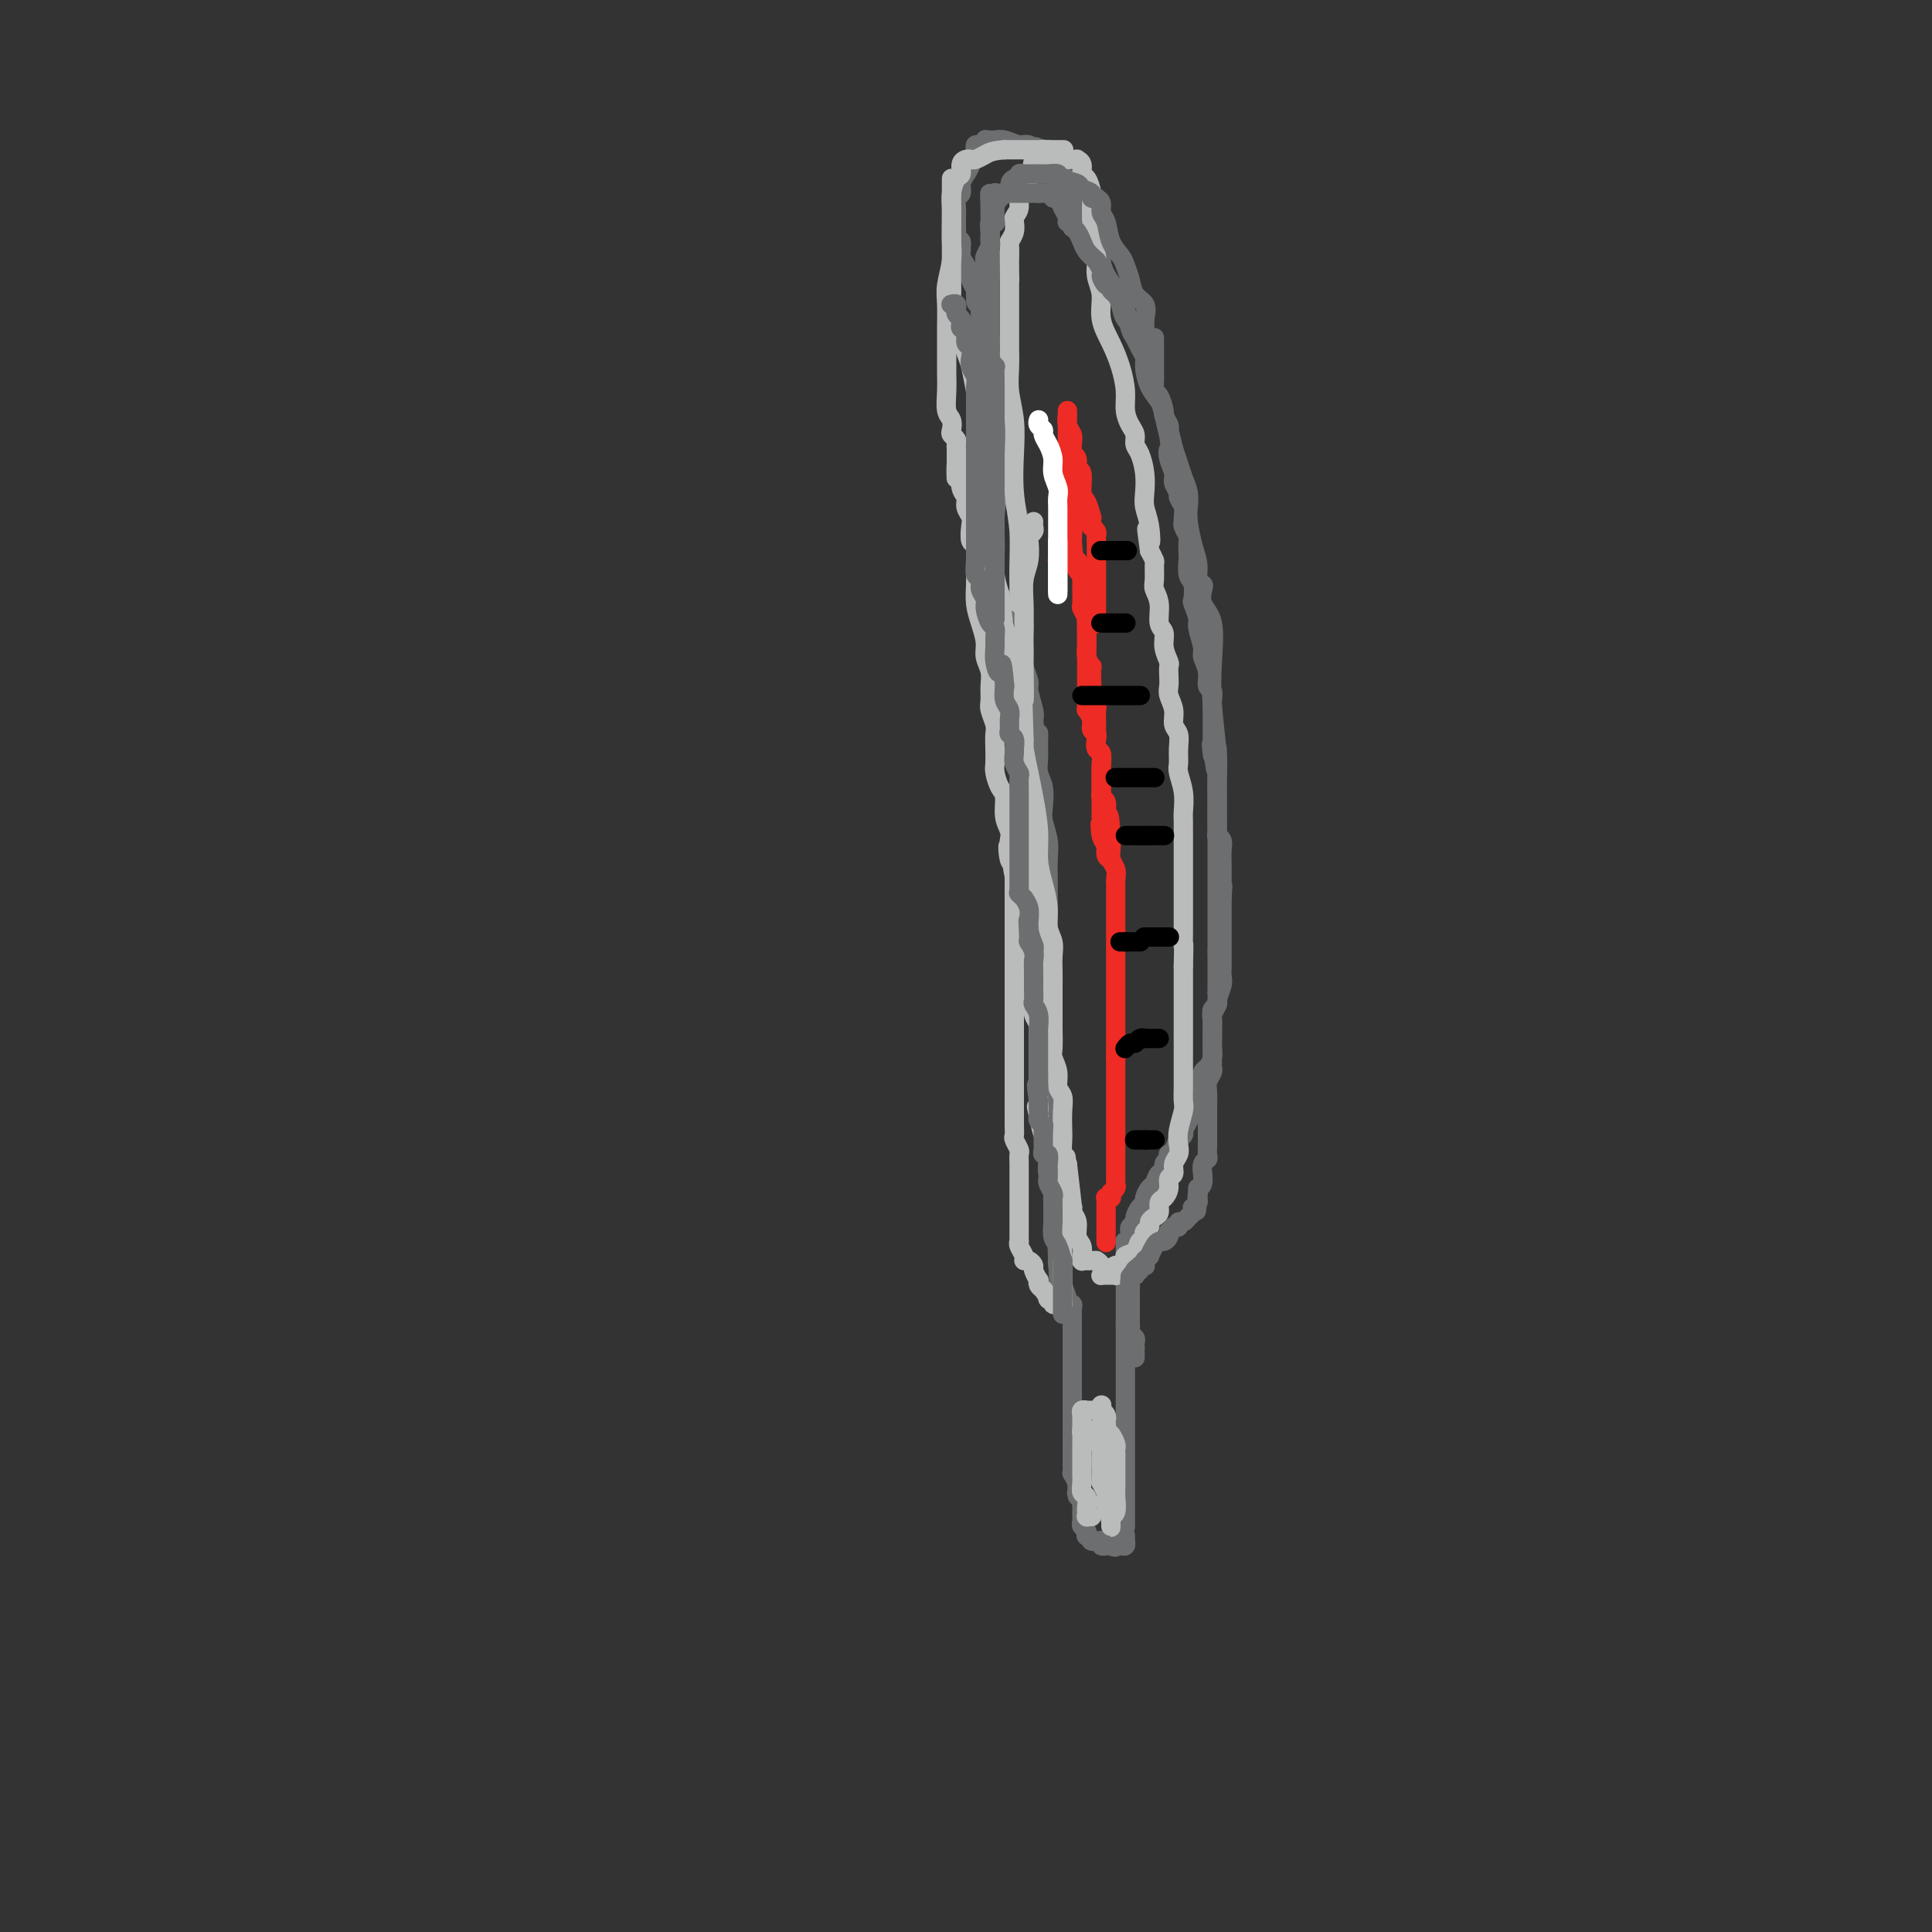 <svg viewBox='0 0 400 400' version='1.1' xmlns='http://www.w3.org/2000/svg' xmlns:xlink='http://www.w3.org/1999/xlink'><rect x="0" y="0" width="400" height="400" fill="#333333" stroke="none"/><g fill='none' stroke='#6D6E70' stroke-width='4' stroke-linecap='round' stroke-linejoin='round'><path d='M233,316c0.000,0.104 0.000,0.208 0,0c0.000,-0.208 -0.000,-0.727 0,-1c0.000,-0.273 0.000,-0.300 0,-1c-0.000,-0.700 -0.000,-2.074 0,-3c0.000,-0.926 0.000,-1.404 0,-2c-0.000,-0.596 0.000,-1.309 0,-2c-0.000,-0.691 0.000,-1.358 0,-2c0.000,-0.642 0.000,-1.259 0,-2c-0.000,-0.741 0.000,-1.607 0,-2c-0.000,-0.393 0.000,-0.315 0,-1c0.000,-0.685 0.000,-2.134 0,-3c0.000,-0.866 0.000,-1.148 0,-2c-0.000,-0.852 0.000,-2.274 0,-3c0.000,-0.726 -0.000,-0.756 0,-1c0.000,-0.244 -0.000,-0.701 0,-1c0.000,-0.299 -0.000,-0.441 0,-1c0.000,-0.559 -0.000,-1.534 0,-2c0.000,-0.466 -0.000,-0.422 0,-1c0.000,-0.578 -0.000,-1.779 0,-3c0.000,-1.221 -0.000,-2.461 0,-3c0.000,-0.539 -0.000,-0.376 0,-1c0.000,-0.624 -0.000,-2.035 0,-3c0.000,-0.965 0.000,-1.482 0,-2'/><path d='M233,274c-0.000,-6.833 -0.000,-2.915 0,-2c0.000,0.915 0.000,-1.172 0,-2c-0.000,-0.828 -0.000,-0.397 0,-1c0.000,-0.603 0.000,-2.241 0,-3c-0.000,-0.759 -0.000,-0.641 0,-1c0.000,-0.359 0.000,-1.196 0,-2c-0.000,-0.804 -0.001,-1.574 0,-2c0.001,-0.426 0.004,-0.510 0,-1c-0.004,-0.490 -0.015,-1.388 0,-2c0.015,-0.612 0.055,-0.937 0,-1c-0.055,-0.063 -0.207,0.138 0,0c0.207,-0.138 0.773,-0.613 1,-1c0.227,-0.387 0.116,-0.685 0,-1c-0.116,-0.315 -0.237,-0.648 0,-1c0.237,-0.352 0.833,-0.723 1,-1c0.167,-0.277 -0.096,-0.460 0,-1c0.096,-0.540 0.551,-1.439 1,-2c0.449,-0.561 0.894,-0.785 1,-1c0.106,-0.215 -0.125,-0.420 0,-1c0.125,-0.580 0.607,-1.535 1,-2c0.393,-0.465 0.698,-0.439 1,-1c0.302,-0.561 0.603,-1.709 1,-2c0.397,-0.291 0.890,0.276 1,0c0.110,-0.276 -0.164,-1.397 0,-2c0.164,-0.603 0.765,-0.690 1,-1c0.235,-0.310 0.105,-0.842 0,-1c-0.105,-0.158 -0.186,0.060 0,0c0.186,-0.060 0.637,-0.398 1,-1c0.363,-0.602 0.636,-1.470 1,-2c0.364,-0.530 0.818,-0.723 1,-1c0.182,-0.277 0.091,-0.639 0,-1'/><path d='M245,234c2.095,-3.955 1.331,-2.343 1,-2c-0.331,0.343 -0.229,-0.584 0,-1c0.229,-0.416 0.586,-0.320 1,-1c0.414,-0.680 0.885,-2.136 1,-3c0.115,-0.864 -0.127,-1.138 0,-2c0.127,-0.862 0.622,-2.313 1,-3c0.378,-0.687 0.637,-0.608 1,-1c0.363,-0.392 0.829,-1.253 1,-2c0.171,-0.747 0.046,-1.381 0,-2c-0.046,-0.619 -0.012,-1.223 0,-2c0.012,-0.777 0.004,-1.728 0,-2c-0.004,-0.272 -0.002,0.136 0,0c0.002,-0.136 0.005,-0.814 0,-1c-0.005,-0.186 -0.016,0.121 0,0c0.016,-0.121 0.061,-0.669 0,-1c-0.061,-0.331 -0.227,-0.445 0,-1c0.227,-0.555 0.845,-1.552 1,-2c0.155,-0.448 -0.155,-0.345 0,-1c0.155,-0.655 0.774,-2.066 1,-3c0.226,-0.934 0.061,-1.391 0,-2c-0.061,-0.609 -0.016,-1.371 0,-2c0.016,-0.629 0.004,-1.127 0,-2c-0.004,-0.873 -0.001,-2.121 0,-3c0.001,-0.879 0.000,-1.388 0,-2c-0.000,-0.612 -0.000,-1.327 0,-2c0.000,-0.673 0.000,-1.305 0,-2c-0.000,-0.695 -0.000,-1.454 0,-2c0.000,-0.546 0.000,-0.878 0,-1c-0.000,-0.122 -0.000,-0.035 0,0c0.000,0.035 0.000,0.017 0,0'/><path d='M253,186c0.309,-5.083 0.083,-1.291 0,0c-0.083,1.291 -0.021,0.080 0,-1c0.021,-1.080 0.002,-2.031 0,-3c-0.002,-0.969 0.014,-1.957 0,-3c-0.014,-1.043 -0.056,-2.139 0,-3c0.056,-0.861 0.211,-1.485 0,-2c-0.211,-0.515 -0.789,-0.922 -1,-1c-0.211,-0.078 -0.057,0.172 0,0c0.057,-0.172 0.015,-0.767 0,-1c-0.015,-0.233 -0.004,-0.105 0,0c0.004,0.105 0.001,0.186 0,0c-0.001,-0.186 -0.000,-0.638 0,-1c0.000,-0.362 0.000,-0.633 0,-1c-0.000,-0.367 -0.000,-0.830 0,-1c0.000,-0.170 0.000,-0.046 0,0c-0.000,0.046 -0.000,0.013 0,0c0.000,-0.013 0.000,-0.007 0,0'/><path d='M252,169c0.000,-0.025 0.000,-0.049 0,0c-0.000,0.049 -0.000,0.173 0,0c0.000,-0.173 0.001,-0.642 0,-1c-0.001,-0.358 -0.004,-0.606 0,-1c0.004,-0.394 0.015,-0.934 0,-2c-0.015,-1.066 -0.054,-2.659 0,-4c0.054,-1.341 0.203,-2.431 0,-5c-0.203,-2.569 -0.759,-6.618 -1,-10c-0.241,-3.382 -0.169,-6.097 0,-9c0.169,-2.903 0.434,-5.995 0,-8c-0.434,-2.005 -1.565,-2.924 -2,-4c-0.435,-1.076 -0.172,-2.309 0,-3c0.172,-0.691 0.253,-0.839 0,-1c-0.253,-0.161 -0.838,-0.336 -1,-1c-0.162,-0.664 0.101,-1.819 0,-3c-0.101,-1.181 -0.566,-2.388 -1,-4c-0.434,-1.612 -0.837,-3.628 -1,-5c-0.163,-1.372 -0.085,-2.100 0,-3c0.085,-0.900 0.177,-1.973 0,-3c-0.177,-1.027 -0.625,-2.007 -1,-3c-0.375,-0.993 -0.679,-1.998 -1,-3c-0.321,-1.002 -0.661,-2.001 -1,-3'/><path d='M243,93c-1.412,-6.046 -0.943,-3.160 -1,-3c-0.057,0.160 -0.641,-2.404 -1,-4c-0.359,-1.596 -0.491,-2.223 -1,-3c-0.509,-0.777 -1.393,-1.703 -2,-3c-0.607,-1.297 -0.936,-2.965 -1,-4c-0.064,-1.035 0.138,-1.438 0,-2c-0.138,-0.562 -0.617,-1.284 -1,-2c-0.383,-0.716 -0.669,-1.426 -1,-2c-0.331,-0.574 -0.706,-1.011 -1,-2c-0.294,-0.989 -0.509,-2.531 -1,-4c-0.491,-1.469 -1.260,-2.866 -2,-4c-0.740,-1.134 -1.452,-2.006 -2,-3c-0.548,-0.994 -0.932,-2.110 -1,-3c-0.068,-0.890 0.181,-1.554 0,-2c-0.181,-0.446 -0.792,-0.675 -1,-1c-0.208,-0.325 -0.014,-0.746 0,-1c0.014,-0.254 -0.151,-0.339 0,0c0.151,0.339 0.617,1.103 0,0c-0.617,-1.103 -2.316,-4.074 -3,-6c-0.684,-1.926 -0.351,-2.807 -1,-4c-0.649,-1.193 -2.278,-2.698 -3,-4c-0.722,-1.302 -0.537,-2.401 -1,-3c-0.463,-0.599 -1.573,-0.696 -2,-1c-0.427,-0.304 -0.170,-0.813 0,-1c0.170,-0.187 0.252,-0.050 0,0c-0.252,0.050 -0.837,0.013 -1,0c-0.163,-0.013 0.096,-0.004 0,0c-0.096,0.004 -0.548,0.002 -1,0'/><path d='M215,31c-1.138,-1.327 0.018,-0.145 0,0c-0.018,0.145 -1.209,-0.746 -2,-1c-0.791,-0.254 -1.183,0.128 -2,0c-0.817,-0.128 -2.061,-0.767 -3,-1c-0.939,-0.233 -1.575,-0.058 -2,0c-0.425,0.058 -0.639,0.001 -1,0c-0.361,-0.001 -0.867,0.055 -1,0c-0.133,-0.055 0.109,-0.222 0,0c-0.109,0.222 -0.569,0.833 -1,1c-0.431,0.167 -0.833,-0.111 -1,0c-0.167,0.111 -0.100,0.610 0,1c0.100,0.390 0.233,0.670 0,1c-0.233,0.330 -0.832,0.708 -1,1c-0.168,0.292 0.095,0.497 0,1c-0.095,0.503 -0.547,1.303 -1,2c-0.453,0.697 -0.906,1.290 -1,2c-0.094,0.710 0.171,1.538 0,2c-0.171,0.462 -0.778,0.557 -1,1c-0.222,0.443 -0.059,1.235 0,2c0.059,0.765 0.015,1.502 0,2c-0.015,0.498 0.000,0.758 0,1c-0.000,0.242 -0.015,0.467 0,1c0.015,0.533 0.060,1.373 0,2c-0.060,0.627 -0.223,1.039 0,1c0.223,-0.039 0.834,-0.529 1,0c0.166,0.529 -0.113,2.078 0,3c0.113,0.922 0.618,1.216 1,2c0.382,0.784 0.641,2.057 1,3c0.359,0.943 0.817,1.555 1,2c0.183,0.445 0.092,0.722 0,1'/><path d='M202,61c0.555,2.972 -0.057,1.400 0,1c0.057,-0.400 0.785,0.370 1,1c0.215,0.630 -0.082,1.118 0,2c0.082,0.882 0.544,2.157 1,3c0.456,0.843 0.907,1.254 1,2c0.093,0.746 -0.172,1.827 0,3c0.172,1.173 0.781,2.438 1,3c0.219,0.562 0.049,0.422 0,1c-0.049,0.578 0.024,1.873 0,3c-0.024,1.127 -0.146,2.086 0,3c0.146,0.914 0.560,1.784 1,3c0.440,1.216 0.905,2.779 1,4c0.095,1.221 -0.181,2.101 0,3c0.181,0.899 0.819,1.818 1,3c0.181,1.182 -0.095,2.626 0,4c0.095,1.374 0.561,2.678 1,4c0.439,1.322 0.850,2.661 1,4c0.150,1.339 0.039,2.679 0,4c-0.039,1.321 -0.007,2.623 0,4c0.007,1.377 -0.012,2.829 0,4c0.012,1.171 0.056,2.061 0,3c-0.056,0.939 -0.211,1.929 0,3c0.211,1.071 0.787,2.225 1,3c0.213,0.775 0.061,1.170 0,2c-0.061,0.830 -0.031,2.093 0,3c0.031,0.907 0.065,1.458 0,2c-0.065,0.542 -0.227,1.076 0,2c0.227,0.924 0.844,2.237 1,3c0.156,0.763 -0.150,0.975 0,2c0.150,1.025 0.757,2.864 1,4c0.243,1.136 0.121,1.568 0,2'/><path d='M214,149c0.692,6.939 0.921,3.786 1,3c0.079,-0.786 0.007,0.793 0,2c-0.007,1.207 0.050,2.041 0,3c-0.050,0.959 -0.206,2.045 0,3c0.206,0.955 0.773,1.781 1,3c0.227,1.219 0.113,2.832 0,4c-0.113,1.168 -0.227,1.890 0,3c0.227,1.110 0.793,2.607 1,4c0.207,1.393 0.056,2.683 0,4c-0.056,1.317 -0.015,2.663 0,4c0.015,1.337 0.004,2.667 0,4c-0.004,1.333 -0.001,2.670 0,4c0.001,1.330 0.000,2.655 0,4c-0.000,1.345 -0.000,2.711 0,4c0.000,1.289 -0.000,2.501 0,4c0.000,1.499 0.000,3.284 0,5c-0.000,1.716 -0.001,3.365 0,5c0.001,1.635 0.004,3.258 0,5c-0.004,1.742 -0.016,3.603 0,5c0.016,1.397 0.061,2.330 0,4c-0.061,1.670 -0.226,4.078 0,6c0.226,1.922 0.845,3.358 1,5c0.155,1.642 -0.155,3.489 0,5c0.155,1.511 0.774,2.685 1,4c0.226,1.315 0.061,2.771 0,4c-0.061,1.229 -0.016,2.232 0,3c0.016,0.768 0.004,1.303 0,2c-0.004,0.697 -0.001,1.558 0,2c0.001,0.442 0.000,0.465 0,1c-0.000,0.535 -0.000,1.581 0,2c0.000,0.419 0.000,0.209 0,0'/><path d='M219,260c0.774,17.398 0.207,5.394 0,1c-0.207,-4.394 -0.056,-1.177 0,0c0.056,1.177 0.018,0.314 0,0c-0.018,-0.314 -0.015,-0.078 0,0c0.015,0.078 0.041,-0.003 0,0c-0.041,0.003 -0.151,0.091 0,1c0.151,0.909 0.562,2.639 1,4c0.438,1.361 0.902,2.354 1,3c0.098,0.646 -0.170,0.946 0,1c0.170,0.054 0.778,-0.140 1,0c0.222,0.140 0.060,0.612 0,1c-0.060,0.388 -0.016,0.691 0,1c0.016,0.309 0.004,0.622 0,1c-0.004,0.378 -0.001,0.819 0,1c0.001,0.181 0.000,0.100 0,0c-0.000,-0.100 -0.000,-0.219 0,0c0.000,0.219 0.000,0.777 0,1c-0.000,0.223 -0.000,0.112 0,0'/><path d='M222,275c0.000,-0.163 -0.000,-0.326 0,0c0.000,0.326 0.000,1.141 0,2c-0.000,0.859 -0.000,1.763 0,3c0.000,1.237 0.000,2.808 0,4c-0.000,1.192 -0.000,2.007 0,3c0.000,0.993 0.000,2.165 0,3c-0.000,0.835 -0.000,1.333 0,2c0.000,0.667 0.000,1.502 0,2c-0.000,0.498 -0.000,0.658 0,1c0.000,0.342 0.000,0.865 0,1c-0.000,0.135 -0.000,-0.119 0,0c0.000,0.119 0.000,0.610 0,1c-0.000,0.390 -0.000,0.679 0,1c0.000,0.321 0.000,0.675 0,1c-0.000,0.325 -0.000,0.622 0,1c0.000,0.378 0.000,0.837 0,1c-0.000,0.163 -0.000,0.031 0,0c0.000,-0.031 0.000,0.038 0,0c-0.000,-0.038 -0.001,-0.183 0,0c0.001,0.183 0.003,0.696 0,1c-0.003,0.304 -0.011,0.401 0,1c0.011,0.599 0.041,1.700 0,2c-0.041,0.300 -0.155,-0.200 0,0c0.155,0.200 0.577,1.100 1,2'/><path d='M223,307c0.150,5.113 0.026,1.895 0,1c-0.026,-0.895 0.046,0.534 0,1c-0.046,0.466 -0.208,-0.030 0,0c0.208,0.030 0.788,0.585 1,1c0.212,0.415 0.057,0.688 0,1c-0.057,0.312 -0.016,0.661 0,1c0.016,0.339 0.008,0.668 0,1c-0.008,0.332 -0.016,0.667 0,1c0.016,0.333 0.056,0.662 0,1c-0.056,0.338 -0.207,0.683 0,1c0.207,0.317 0.774,0.607 1,1c0.226,0.393 0.113,0.890 0,1c-0.113,0.110 -0.226,-0.167 0,0c0.226,0.167 0.793,0.777 1,1c0.207,0.223 0.056,0.060 0,0c-0.056,-0.060 -0.016,-0.016 0,0c0.016,0.016 0.008,0.004 0,0c-0.008,-0.004 -0.016,-0.001 0,0c0.016,0.001 0.056,0.000 0,0c-0.056,-0.000 -0.207,0.000 0,0c0.207,-0.000 0.774,-0.001 1,0c0.226,0.001 0.112,0.004 0,0c-0.112,-0.004 -0.222,-0.015 0,0c0.222,0.015 0.777,0.057 1,0c0.223,-0.057 0.116,-0.211 0,0c-0.116,0.211 -0.241,0.789 0,1c0.241,0.211 0.848,0.057 1,0c0.152,-0.057 -0.151,-0.015 0,0c0.151,0.015 0.758,0.004 1,0c0.242,-0.004 0.121,-0.002 0,0'/><path d='M230,320c1.167,0.618 1.083,0.162 1,0c-0.083,-0.162 -0.166,-0.029 0,0c0.166,0.029 0.580,-0.045 1,0c0.420,0.045 0.844,0.208 1,0c0.156,-0.208 0.042,-0.788 0,-1c-0.042,-0.212 -0.011,-0.056 0,0c0.011,0.056 0.003,0.011 0,0c-0.003,-0.011 -0.001,0.011 0,0c0.001,-0.011 0.000,-0.056 0,0c-0.000,0.056 -0.000,0.211 0,0c0.000,-0.211 0.000,-0.789 0,-1c-0.000,-0.211 -0.000,-0.057 0,0c0.000,0.057 0.000,0.015 0,0c-0.000,-0.015 -0.000,-0.004 0,0c0.000,0.004 0.000,0.001 0,0c-0.000,-0.001 -0.000,-0.001 0,0'/></g>
<g fill='none' stroke='#BABBBB' stroke-width='4' stroke-linecap='round' stroke-linejoin='round'><path d='M197,37c-0.000,-0.056 -0.000,-0.112 0,0c0.000,0.112 0.001,0.391 0,1c-0.001,0.609 -0.004,1.549 0,3c0.004,1.451 0.015,3.415 0,5c-0.015,1.585 -0.057,2.791 0,4c0.057,1.209 0.211,2.422 0,4c-0.211,1.578 -0.789,3.521 -1,5c-0.211,1.479 -0.056,2.495 0,4c0.056,1.505 0.014,3.499 0,5c-0.014,1.501 -0.000,2.509 0,4c0.000,1.491 -0.014,3.464 0,5c0.014,1.536 0.055,2.635 0,4c-0.055,1.365 -0.207,2.996 0,4c0.207,1.004 0.773,1.382 1,2c0.227,0.618 0.113,1.475 0,2c-0.113,0.525 -0.226,0.719 0,1c0.226,0.281 0.793,0.650 1,1c0.207,0.350 0.056,0.681 0,1c-0.056,0.319 -0.015,0.624 0,1c0.015,0.376 0.004,0.822 0,1c-0.004,0.178 -0.002,0.089 0,0'/><path d='M198,94c0.095,9.138 -0.167,3.484 0,2c0.167,-1.484 0.762,1.202 1,2c0.238,0.798 0.120,-0.291 0,0c-0.120,0.291 -0.242,1.963 0,3c0.242,1.037 0.848,1.438 1,2c0.152,0.562 -0.152,1.287 0,2c0.152,0.713 0.759,1.416 1,2c0.241,0.584 0.117,1.048 0,2c-0.117,0.952 -0.227,2.393 0,3c0.227,0.607 0.792,0.381 1,1c0.208,0.619 0.058,2.083 0,3c-0.058,0.917 -0.026,1.288 0,2c0.026,0.712 0.044,1.765 0,3c-0.044,1.235 -0.152,2.651 0,4c0.152,1.349 0.562,2.629 1,4c0.438,1.371 0.902,2.833 1,4c0.098,1.167 -0.171,2.041 0,3c0.171,0.959 0.782,2.004 1,3c0.218,0.996 0.044,1.943 0,3c-0.044,1.057 0.041,2.225 0,3c-0.041,0.775 -0.207,1.156 0,2c0.207,0.844 0.787,2.150 1,3c0.213,0.850 0.060,1.243 0,2c-0.060,0.757 -0.026,1.878 0,3c0.026,1.122 0.044,2.247 0,3c-0.044,0.753 -0.152,1.136 0,2c0.152,0.864 0.563,2.209 1,3c0.437,0.791 0.901,1.026 1,2c0.099,0.974 -0.166,2.685 0,4c0.166,1.315 0.762,2.233 1,3c0.238,0.767 0.119,1.384 0,2'/><path d='M209,174c1.718,12.703 0.513,4.462 0,2c-0.513,-2.462 -0.334,0.856 0,2c0.334,1.144 0.821,0.114 1,0c0.179,-0.114 0.048,0.688 0,1c-0.048,0.312 -0.013,0.136 0,0c0.013,-0.136 0.003,-0.230 0,0c-0.003,0.230 -0.001,0.785 0,1c0.001,0.215 0.000,0.092 0,0c-0.000,-0.092 -0.000,-0.152 0,0c0.000,0.152 0.000,0.517 0,1c-0.000,0.483 -0.000,1.086 0,2c0.000,0.914 0.000,2.140 0,3c-0.000,0.860 -0.000,1.355 0,2c0.000,0.645 0.000,1.441 0,2c-0.000,0.559 -0.000,0.881 0,1c0.000,0.119 0.000,0.034 0,0c-0.000,-0.034 -0.000,-0.017 0,0'/><path d='M210,191c0.000,-0.094 0.000,-0.187 0,0c0.000,0.187 0.000,0.655 0,1c0.000,0.345 0.000,0.567 0,1c0.000,0.433 0.000,1.075 0,2c0.000,0.925 0.000,2.132 0,3c0.000,0.868 0.000,1.399 0,2c0.000,0.601 0.000,1.274 0,2c0.000,0.726 -0.000,1.504 0,2c0.000,0.496 0.000,0.709 0,1c0.000,0.291 0.000,0.659 0,1c0.000,0.341 0.000,0.655 0,1c0.000,0.345 0.000,0.722 0,1c0.000,0.278 -0.000,0.458 0,1c0.000,0.542 0.000,1.444 0,2c0.000,0.556 0.000,0.764 0,1c0.000,0.236 0.000,0.500 0,1c0.000,0.500 0.000,1.237 0,2c0.000,0.763 0.000,1.551 0,2c0.000,0.449 0.000,0.558 0,1c0.000,0.442 0.000,1.218 0,2c0.000,0.782 0.000,1.570 0,2c0.000,0.430 0.000,0.500 0,1c0.000,0.500 0.000,1.428 0,2c0.000,0.572 0.000,0.786 0,1'/><path d='M210,226c0.000,5.756 0.000,2.646 0,2c-0.000,-0.646 -0.001,1.174 0,2c0.001,0.826 0.004,0.659 0,1c-0.004,0.341 -0.015,1.190 0,2c0.015,0.810 0.057,1.582 0,2c-0.057,0.418 -0.211,0.483 0,1c0.211,0.517 0.789,1.486 1,2c0.211,0.514 0.057,0.574 0,1c-0.057,0.426 -0.015,1.217 0,2c0.015,0.783 0.004,1.557 0,2c-0.004,0.443 -0.001,0.557 0,1c0.001,0.443 0.000,1.217 0,2c-0.000,0.783 -0.000,1.574 0,2c0.000,0.426 0.000,0.486 0,1c-0.000,0.514 0.000,1.482 0,2c-0.000,0.518 -0.000,0.588 0,1c0.000,0.412 0.000,1.168 0,2c-0.000,0.832 -0.001,1.742 0,2c0.001,0.258 0.004,-0.135 0,0c-0.004,0.135 -0.016,0.797 0,1c0.016,0.203 0.060,-0.051 0,0c-0.060,0.051 -0.222,0.409 0,1c0.222,0.591 0.829,1.414 1,2c0.171,0.586 -0.094,0.935 0,1c0.094,0.065 0.547,-0.155 1,0c0.453,0.155 0.905,0.686 1,1c0.095,0.314 -0.168,0.413 0,1c0.168,0.587 0.767,1.662 1,2c0.233,0.338 0.101,-0.063 0,0c-0.101,0.063 -0.172,0.589 0,1c0.172,0.411 0.586,0.705 1,1'/><path d='M216,267c1.017,1.863 1.061,1.021 1,1c-0.061,-0.021 -0.227,0.779 0,1c0.227,0.221 0.845,-0.137 1,0c0.155,0.137 -0.155,0.769 0,1c0.155,0.231 0.774,0.062 1,0c0.226,-0.062 0.060,-0.017 0,0c-0.060,0.017 -0.012,0.005 0,0c0.012,-0.005 -0.011,-0.002 0,0c0.011,0.002 0.055,0.002 0,0c-0.055,-0.002 -0.211,-0.008 0,0c0.211,0.008 0.789,0.028 1,0c0.211,-0.028 0.057,-0.103 0,0c-0.057,0.103 -0.015,0.386 0,0c0.015,-0.386 0.004,-1.439 0,-2c-0.004,-0.561 -0.001,-0.630 0,-1c0.001,-0.370 0.000,-1.043 0,-2c-0.000,-0.957 0.001,-2.200 0,-3c-0.001,-0.800 -0.003,-1.158 0,-2c0.003,-0.842 0.012,-2.167 0,-3c-0.012,-0.833 -0.046,-1.172 0,-2c0.046,-0.828 0.171,-2.144 0,-3c-0.171,-0.856 -0.637,-1.253 -1,-2c-0.363,-0.747 -0.622,-1.844 -1,-3c-0.378,-1.156 -0.874,-2.372 -1,-4c-0.126,-1.628 0.120,-3.669 0,-5c-0.120,-1.331 -0.606,-1.952 -1,-3c-0.394,-1.048 -0.697,-2.524 -1,-4'/><path d='M215,231c-0.774,-3.380 -0.207,-1.329 0,-1c0.207,0.329 0.056,-1.062 0,-2c-0.056,-0.938 -0.015,-1.421 0,-2c0.015,-0.579 0.004,-1.255 0,-2c-0.004,-0.745 -0.001,-1.561 0,-2c0.001,-0.439 0.000,-0.502 0,-1c-0.000,-0.498 -0.000,-1.433 0,-2c0.000,-0.567 0.001,-0.767 0,-1c-0.001,-0.233 -0.004,-0.499 0,-1c0.004,-0.501 0.015,-1.237 0,-2c-0.015,-0.763 -0.057,-1.551 0,-2c0.057,-0.449 0.211,-0.557 0,-1c-0.211,-0.443 -0.789,-1.220 -1,-2c-0.211,-0.780 -0.057,-1.564 0,-2c0.057,-0.436 0.016,-0.525 0,-1c-0.016,-0.475 -0.008,-1.337 0,-2c0.008,-0.663 0.016,-1.126 0,-2c-0.016,-0.874 -0.057,-2.159 0,-3c0.057,-0.841 0.211,-1.236 0,-2c-0.211,-0.764 -0.789,-1.895 -1,-3c-0.211,-1.105 -0.057,-2.183 0,-3c0.057,-0.817 0.015,-1.372 0,-2c-0.015,-0.628 -0.003,-1.328 0,-2c0.003,-0.672 -0.003,-1.316 0,-2c0.003,-0.684 0.015,-1.408 0,-2c-0.015,-0.592 -0.057,-1.050 0,-2c0.057,-0.950 0.211,-2.390 0,-4c-0.211,-1.610 -0.789,-3.390 -1,-5c-0.211,-1.610 -0.057,-3.049 0,-5c0.057,-1.951 0.016,-4.415 0,-7c-0.016,-2.585 -0.008,-5.293 0,-8'/><path d='M212,153c-0.464,-13.490 -0.125,-8.215 0,-8c0.125,0.215 0.037,-4.629 0,-8c-0.037,-3.371 -0.024,-5.268 0,-7c0.024,-1.732 0.058,-3.301 0,-5c-0.058,-1.699 -0.208,-3.530 0,-5c0.208,-1.470 0.774,-2.579 1,-4c0.226,-1.421 0.113,-3.155 0,-4c-0.113,-0.845 -0.226,-0.801 0,-1c0.226,-0.199 0.793,-0.642 1,-1c0.207,-0.358 0.056,-0.632 0,-1c-0.056,-0.368 -0.015,-0.831 0,-1c0.015,-0.169 0.004,-0.045 0,0c-0.004,0.045 -0.001,0.012 0,0c0.001,-0.012 0.000,-0.003 0,0c-0.000,0.003 -0.000,0.001 0,0c0.000,-0.001 0.000,-0.000 0,0'/><path d='M211,125c0.001,0.043 0.001,0.086 0,0c-0.001,-0.086 -0.004,-0.302 0,-1c0.004,-0.698 0.015,-1.878 0,-3c-0.015,-1.122 -0.056,-2.185 0,-4c0.056,-1.815 0.207,-4.382 0,-7c-0.207,-2.618 -0.774,-5.287 -1,-8c-0.226,-2.713 -0.113,-5.469 0,-8c0.113,-2.531 0.226,-4.838 0,-7c-0.226,-2.162 -0.793,-4.181 -1,-6c-0.207,-1.819 -0.056,-3.440 0,-5c0.056,-1.560 0.015,-3.059 0,-4c-0.015,-0.941 -0.004,-1.324 0,-2c0.004,-0.676 0.001,-1.644 0,-2c-0.001,-0.356 -0.000,-0.099 0,0c0.000,0.099 0.000,0.039 0,0c-0.000,-0.039 -0.000,-0.059 0,0c0.000,0.059 0.000,0.196 0,0c-0.000,-0.196 -0.000,-0.725 0,-1c0.000,-0.275 0.000,-0.298 0,-1c-0.000,-0.702 -0.000,-2.085 0,-3c0.000,-0.915 0.000,-1.362 0,-2c-0.000,-0.638 -0.000,-1.468 0,-2c0.000,-0.532 0.000,-0.766 0,-1'/><path d='M209,58c-0.309,-10.527 -0.083,-3.343 0,-1c0.083,2.343 0.023,-0.153 0,-1c-0.023,-0.847 -0.007,-0.043 0,0c0.007,0.043 0.006,-0.673 0,-1c-0.006,-0.327 -0.016,-0.263 0,-1c0.016,-0.737 0.057,-2.274 0,-3c-0.057,-0.726 -0.213,-0.642 0,-1c0.213,-0.358 0.793,-1.159 1,-2c0.207,-0.841 0.040,-1.723 0,-2c-0.040,-0.277 0.049,0.052 0,0c-0.049,-0.052 -0.234,-0.483 0,-1c0.234,-0.517 0.889,-1.118 1,-2c0.111,-0.882 -0.320,-2.044 0,-3c0.320,-0.956 1.391,-1.706 2,-3c0.609,-1.294 0.755,-3.131 1,-4c0.245,-0.869 0.590,-0.769 1,-1c0.410,-0.231 0.884,-0.794 1,-1c0.116,-0.206 -0.128,-0.055 0,0c0.128,0.055 0.626,0.015 1,0c0.374,-0.015 0.623,-0.004 1,0c0.377,0.004 0.880,0.001 1,0c0.120,-0.001 -0.145,-0.000 0,0c0.145,0.000 0.700,0.000 1,0c0.300,-0.000 0.346,-0.000 0,0c-0.346,0.000 -1.082,0.000 -2,0c-0.918,-0.000 -2.016,-0.000 -3,0c-0.984,0.000 -1.852,0.000 -3,0c-1.148,-0.000 -2.574,-0.000 -4,0'/><path d='M208,31c-2.499,0.166 -3.248,0.582 -4,1c-0.752,0.418 -1.507,0.837 -2,1c-0.493,0.163 -0.723,0.069 -1,0c-0.277,-0.069 -0.600,-0.115 -1,0c-0.400,0.115 -0.878,0.390 -1,1c-0.122,0.610 0.111,1.555 0,2c-0.111,0.445 -0.566,0.390 -1,1c-0.434,0.610 -0.848,1.884 -1,3c-0.152,1.116 -0.041,2.073 0,3c0.041,0.927 0.011,1.824 0,3c-0.011,1.176 -0.004,2.631 0,4c0.004,1.369 0.004,2.653 0,4c-0.004,1.347 -0.012,2.758 0,4c0.012,1.242 0.045,2.314 0,3c-0.045,0.686 -0.167,0.986 0,2c0.167,1.014 0.622,2.743 1,4c0.378,1.257 0.678,2.043 1,3c0.322,0.957 0.665,2.086 1,3c0.335,0.914 0.664,1.612 1,3c0.336,1.388 0.681,3.465 1,5c0.319,1.535 0.611,2.528 1,4c0.389,1.472 0.875,3.422 1,5c0.125,1.578 -0.110,2.785 0,4c0.110,1.215 0.566,2.439 1,4c0.434,1.561 0.848,3.460 1,5c0.152,1.540 0.044,2.722 0,4c-0.044,1.278 -0.022,2.652 0,4c0.022,1.348 0.044,2.671 0,4c-0.044,1.329 -0.156,2.666 0,4c0.156,1.334 0.578,2.667 1,4'/><path d='M207,123c1.498,10.367 0.243,5.286 0,4c-0.243,-1.286 0.526,1.225 1,3c0.474,1.775 0.652,2.816 1,4c0.348,1.184 0.867,2.511 1,4c0.133,1.489 -0.119,3.140 0,5c0.119,1.860 0.610,3.927 1,6c0.390,2.073 0.678,4.150 1,6c0.322,1.850 0.677,3.473 1,5c0.323,1.527 0.612,2.957 1,5c0.388,2.043 0.873,4.700 1,7c0.127,2.300 -0.106,4.243 0,6c0.106,1.757 0.550,3.327 1,5c0.450,1.673 0.905,3.448 1,5c0.095,1.552 -0.171,2.880 0,4c0.171,1.120 0.778,2.032 1,3c0.222,0.968 0.060,1.992 0,3c-0.060,1.008 -0.016,2.001 0,3c0.016,0.999 0.005,2.005 0,3c-0.005,0.995 -0.002,1.981 0,3c0.002,1.019 0.005,2.071 0,3c-0.005,0.929 -0.016,1.733 0,3c0.016,1.267 0.061,2.996 0,4c-0.061,1.004 -0.226,1.282 0,2c0.226,0.718 0.845,1.877 1,3c0.155,1.123 -0.154,2.211 0,3c0.154,0.789 0.773,1.279 1,2c0.227,0.721 0.064,1.674 0,3c-0.064,1.326 -0.027,3.026 0,4c0.027,0.974 0.046,1.224 0,2c-0.046,0.776 -0.156,2.079 0,3c0.156,0.921 0.578,1.461 1,2'/><path d='M221,241c2.166,18.499 0.580,5.747 0,1c-0.580,-4.747 -0.156,-1.490 0,0c0.156,1.490 0.042,1.211 0,1c-0.042,-0.211 -0.011,-0.355 0,0c0.011,0.355 0.003,1.209 0,2c-0.003,0.791 -0.002,1.518 0,2c0.002,0.482 0.004,0.718 0,1c-0.004,0.282 -0.015,0.612 0,1c0.015,0.388 0.057,0.836 0,1c-0.057,0.164 -0.211,0.043 0,0c0.211,-0.043 0.788,-0.009 1,0c0.212,0.009 0.061,-0.007 0,0c-0.061,0.007 -0.031,0.036 0,0c0.031,-0.036 0.065,-0.137 0,0c-0.065,0.137 -0.228,0.514 0,1c0.228,0.486 0.846,1.082 1,2c0.154,0.918 -0.155,2.159 0,3c0.155,0.841 0.773,1.283 1,2c0.227,0.717 0.061,1.709 0,2c-0.061,0.291 -0.017,-0.118 0,0c0.017,0.118 0.009,0.764 0,1c-0.009,0.236 -0.018,0.063 0,0c0.018,-0.063 0.063,-0.017 0,0c-0.063,0.017 -0.233,0.005 0,0c0.233,-0.005 0.871,-0.001 1,0c0.129,0.001 -0.249,0.000 0,0c0.249,-0.000 1.124,-0.000 2,0'/><path d='M227,261c0.642,0.322 0.746,0.626 1,1c0.254,0.374 0.657,0.818 1,1c0.343,0.182 0.625,0.101 1,0c0.375,-0.101 0.844,-0.223 1,0c0.156,0.223 -0.000,0.792 0,1c0.000,0.208 0.158,0.056 0,0c-0.158,-0.056 -0.631,-0.015 -1,0c-0.369,0.015 -0.635,0.004 -1,0c-0.365,-0.004 -0.830,-0.001 -1,0c-0.170,0.001 -0.046,0.001 0,0c0.046,-0.001 0.015,-0.003 0,0c-0.015,0.003 -0.012,0.012 0,0c0.012,-0.012 0.034,-0.044 0,0c-0.034,0.044 -0.125,0.166 0,0c0.125,-0.166 0.464,-0.619 1,-1c0.536,-0.381 1.268,-0.691 2,-1'/><path d='M231,262c1.101,-0.018 1.854,-0.564 2,-1c0.146,-0.436 -0.314,-0.761 0,-1c0.314,-0.239 1.404,-0.393 2,-1c0.596,-0.607 0.700,-1.668 1,-2c0.300,-0.332 0.798,0.066 1,0c0.202,-0.066 0.109,-0.595 0,-1c-0.109,-0.405 -0.236,-0.685 0,-1c0.236,-0.315 0.833,-0.666 1,-1c0.167,-0.334 -0.096,-0.652 0,-1c0.096,-0.348 0.552,-0.726 1,-1c0.448,-0.274 0.890,-0.445 1,-1c0.110,-0.555 -0.110,-1.496 0,-2c0.110,-0.504 0.550,-0.572 1,-1c0.450,-0.428 0.909,-1.217 1,-2c0.091,-0.783 -0.186,-1.560 0,-2c0.186,-0.440 0.833,-0.542 1,-1c0.167,-0.458 -0.148,-1.271 0,-2c0.148,-0.729 0.758,-1.374 1,-2c0.242,-0.626 0.118,-1.235 0,-2c-0.118,-0.765 -0.228,-1.688 0,-3c0.228,-1.312 0.793,-3.013 1,-4c0.207,-0.987 0.055,-1.260 0,-2c-0.055,-0.740 -0.015,-1.948 0,-3c0.015,-1.052 0.004,-1.947 0,-3c-0.004,-1.053 -0.001,-2.263 0,-3c0.001,-0.737 0.000,-1.001 0,-2c-0.000,-0.999 -0.000,-2.735 0,-4c0.000,-1.265 0.000,-2.061 0,-3c-0.000,-0.939 -0.000,-2.022 0,-3c0.000,-0.978 0.000,-1.851 0,-3c-0.000,-1.149 -0.000,-2.575 0,-4'/><path d='M245,200c0.155,-6.482 0.041,-4.187 0,-4c-0.041,0.187 -0.011,-1.735 0,-3c0.011,-1.265 0.003,-1.874 0,-3c-0.003,-1.126 -0.001,-2.769 0,-4c0.001,-1.231 0.000,-2.049 0,-3c-0.000,-0.951 -0.000,-2.035 0,-3c0.000,-0.965 0.001,-1.811 0,-3c-0.001,-1.189 -0.004,-2.721 0,-4c0.004,-1.279 0.015,-2.306 0,-3c-0.015,-0.694 -0.057,-1.056 0,-2c0.057,-0.944 0.212,-2.469 0,-4c-0.212,-1.531 -0.793,-3.067 -1,-4c-0.207,-0.933 -0.040,-1.264 0,-2c0.040,-0.736 -0.046,-1.877 0,-3c0.046,-1.123 0.222,-2.226 0,-3c-0.222,-0.774 -0.844,-1.218 -1,-2c-0.156,-0.782 0.154,-1.901 0,-3c-0.154,-1.099 -0.772,-2.177 -1,-3c-0.228,-0.823 -0.065,-1.392 0,-2c0.065,-0.608 0.033,-1.255 0,-2c-0.033,-0.745 -0.065,-1.587 0,-2c0.065,-0.413 0.229,-0.396 0,-1c-0.229,-0.604 -0.850,-1.828 -1,-3c-0.150,-1.172 0.170,-2.290 0,-3c-0.170,-0.710 -0.830,-1.010 -1,-2c-0.170,-0.990 0.151,-2.670 0,-4c-0.151,-1.330 -0.775,-2.309 -1,-3c-0.225,-0.691 -0.050,-1.092 0,-2c0.050,-0.908 -0.025,-2.321 0,-3c0.025,-0.679 0.150,-0.622 0,-1c-0.150,-0.378 -0.575,-1.189 -1,-2'/><path d='M238,114c-1.099,-8.061 -0.346,-3.215 0,-2c0.346,1.215 0.286,-1.201 0,-3c-0.286,-1.799 -0.799,-2.982 -1,-4c-0.201,-1.018 -0.092,-1.873 0,-3c0.092,-1.127 0.165,-2.528 0,-4c-0.165,-1.472 -0.570,-3.016 -1,-4c-0.430,-0.984 -0.885,-1.410 -1,-2c-0.115,-0.590 0.110,-1.346 0,-2c-0.110,-0.654 -0.557,-1.206 -1,-2c-0.443,-0.794 -0.883,-1.831 -1,-3c-0.117,-1.169 0.089,-2.469 0,-4c-0.089,-1.531 -0.473,-3.294 -1,-5c-0.527,-1.706 -1.198,-3.356 -2,-5c-0.802,-1.644 -1.735,-3.282 -2,-5c-0.265,-1.718 0.139,-3.517 0,-5c-0.139,-1.483 -0.822,-2.651 -1,-4c-0.178,-1.349 0.149,-2.878 0,-4c-0.149,-1.122 -0.775,-1.839 -1,-3c-0.225,-1.161 -0.050,-2.768 0,-4c0.050,-1.232 -0.024,-2.088 0,-3c0.024,-0.912 0.146,-1.880 0,-3c-0.146,-1.120 -0.560,-2.391 -1,-3c-0.440,-0.609 -0.906,-0.555 -1,-1c-0.094,-0.445 0.185,-1.387 0,-2c-0.185,-0.613 -0.833,-0.896 -1,-1c-0.167,-0.104 0.148,-0.028 0,0c-0.148,0.028 -0.758,0.007 -1,0c-0.242,-0.007 -0.116,-0.002 0,0c0.116,0.002 0.224,0.001 0,0c-0.224,-0.001 -0.778,-0.000 -1,0c-0.222,0.000 -0.111,0.000 0,0'/><path d='M221,33c-1.009,-1.082 -1.030,-0.287 -1,0c0.030,0.287 0.113,0.067 0,0c-0.113,-0.067 -0.423,0.021 -1,0c-0.577,-0.021 -1.423,-0.150 -2,0c-0.577,0.150 -0.886,0.579 -1,1c-0.114,0.421 -0.033,0.835 0,1c0.033,0.165 0.016,0.083 0,0'/><path d='M228,296c-0.030,0.002 -0.061,0.004 0,0c0.061,-0.004 0.212,-0.015 0,0c-0.212,0.015 -0.789,0.056 -1,0c-0.211,-0.056 -0.058,-0.209 0,0c0.058,0.209 0.019,0.781 0,1c-0.019,0.219 -0.019,0.084 0,0c0.019,-0.084 0.058,-0.117 0,0c-0.058,0.117 -0.212,0.384 0,1c0.212,0.616 0.789,1.579 1,2c0.211,0.421 0.057,0.299 0,1c-0.057,0.701 -0.016,2.225 0,3c0.016,0.775 0.007,0.802 0,1c-0.007,0.198 -0.012,0.569 0,1c0.012,0.431 0.042,0.924 0,1c-0.042,0.076 -0.155,-0.264 0,0c0.155,0.264 0.577,1.132 1,2'/><path d='M229,309c0.171,2.150 0.098,1.025 0,1c-0.098,-0.025 -0.223,1.050 0,2c0.223,0.950 0.792,1.775 1,2c0.208,0.225 0.056,-0.149 0,0c-0.056,0.149 -0.015,0.820 0,1c0.015,0.180 0.004,-0.133 0,0c-0.004,0.133 -0.002,0.712 0,1c0.002,0.288 0.004,0.286 0,0c-0.004,-0.286 -0.015,-0.857 0,-1c0.015,-0.143 0.057,0.143 0,0c-0.057,-0.143 -0.211,-0.713 0,-1c0.211,-0.287 0.789,-0.290 1,-1c0.211,-0.710 0.057,-2.126 0,-3c-0.057,-0.874 -0.015,-1.205 0,-2c0.015,-0.795 0.004,-2.055 0,-3c-0.004,-0.945 -0.001,-1.577 0,-2c0.001,-0.423 0.001,-0.637 0,-1c-0.001,-0.363 -0.003,-0.875 0,-1c0.003,-0.125 0.011,0.135 0,0c-0.011,-0.135 -0.041,-0.667 0,-1c0.041,-0.333 0.155,-0.467 0,-1c-0.155,-0.533 -0.577,-1.463 -1,-2c-0.423,-0.537 -0.845,-0.680 -1,-1c-0.155,-0.320 -0.042,-0.817 0,-1c0.042,-0.183 0.012,-0.052 0,0c-0.012,0.052 -0.006,0.026 0,0'/><path d='M229,295c-0.156,-3.030 -0.046,-0.606 0,0c0.046,0.606 0.026,-0.607 0,-1c-0.026,-0.393 -0.060,0.035 0,0c0.060,-0.035 0.212,-0.531 0,-1c-0.212,-0.469 -0.789,-0.910 -1,-1c-0.211,-0.090 -0.056,0.172 0,0c0.056,-0.172 0.015,-0.778 0,-1c-0.015,-0.222 -0.003,-0.061 0,0c0.003,0.061 -0.003,0.020 0,0c0.003,-0.020 0.016,-0.019 0,0c-0.016,0.019 -0.059,0.058 0,0c0.059,-0.058 0.222,-0.212 0,0c-0.222,0.212 -0.829,0.789 -1,1c-0.171,0.211 0.094,0.056 0,0c-0.094,-0.056 -0.547,-0.011 -1,0c-0.453,0.011 -0.906,-0.011 -1,0c-0.094,0.011 0.171,0.054 0,0c-0.171,-0.054 -0.778,-0.207 -1,0c-0.222,0.207 -0.060,0.774 0,1c0.060,0.226 0.016,0.112 0,0c-0.016,-0.112 -0.004,-0.222 0,0c0.004,0.222 0.001,0.776 0,1c-0.001,0.224 -0.000,0.116 0,0c0.000,-0.116 0.000,-0.241 0,0c-0.000,0.241 -0.000,0.849 0,1c0.000,0.151 0.000,-0.155 0,0c-0.000,0.155 -0.000,0.773 0,1c0.000,0.227 0.000,0.065 0,0c-0.000,-0.065 -0.000,-0.032 0,0'/><path d='M224,296c-0.155,0.754 -0.041,0.640 0,1c0.041,0.360 0.011,1.195 0,2c-0.011,0.805 -0.003,1.580 0,2c0.003,0.420 -0.000,0.484 0,1c0.000,0.516 0.004,1.485 0,2c-0.004,0.515 -0.015,0.576 0,1c0.015,0.424 0.057,1.213 0,2c-0.057,0.787 -0.211,1.574 0,2c0.211,0.426 0.789,0.492 1,1c0.211,0.508 0.056,1.457 0,2c-0.056,0.543 -0.011,0.682 0,1c0.011,0.318 -0.011,0.817 0,1c0.011,0.183 0.054,0.049 0,0c-0.054,-0.049 -0.207,-0.013 0,0c0.207,0.013 0.773,0.004 1,0c0.227,-0.004 0.113,-0.002 0,0'/></g>
<g fill='none' stroke='#EE2B24' stroke-width='4' stroke-linecap='round' stroke-linejoin='round'><path d='M229,257c0.000,0.020 0.000,0.040 0,0c-0.000,-0.040 -0.000,-0.138 0,0c0.000,0.138 0.000,0.514 0,0c-0.000,-0.514 -0.000,-1.916 0,-3c0.000,-1.084 0.000,-1.849 0,-2c-0.000,-0.151 -0.001,0.313 0,0c0.001,-0.313 0.004,-1.405 0,-2c-0.004,-0.595 -0.015,-0.695 0,-1c0.015,-0.305 0.057,-0.814 0,-1c-0.057,-0.186 -0.211,-0.050 0,0c0.211,0.050 0.789,0.013 1,0c0.211,-0.013 0.057,-0.004 0,0c-0.057,0.004 -0.015,0.001 0,0c0.015,-0.001 0.004,-0.000 0,0c-0.004,0.000 -0.002,0.000 0,0'/><path d='M230,248c0.150,-1.328 0.026,-0.149 0,0c-0.026,0.149 0.046,-0.733 0,-1c-0.046,-0.267 -0.208,0.082 0,0c0.208,-0.082 0.788,-0.596 1,-1c0.212,-0.404 0.057,-0.699 0,-1c-0.057,-0.301 -0.015,-0.609 0,-1c0.015,-0.391 0.004,-0.864 0,-1c-0.004,-0.136 -0.001,0.066 0,0c0.001,-0.066 0.000,-0.399 0,-1c-0.000,-0.601 -0.000,-1.470 0,-2c0.000,-0.530 0.000,-0.719 0,-1c-0.000,-0.281 -0.000,-0.652 0,-1c0.000,-0.348 0.000,-0.671 0,-1c-0.000,-0.329 -0.000,-0.664 0,-1c0.000,-0.336 0.000,-0.672 0,-1c-0.000,-0.328 -0.000,-0.647 0,-1c0.000,-0.353 0.000,-0.739 0,-1c-0.000,-0.261 -0.000,-0.397 0,-1c0.000,-0.603 0.000,-1.672 0,-2c-0.000,-0.328 -0.000,0.084 0,0c0.000,-0.084 0.000,-0.666 0,-1c-0.000,-0.334 -0.000,-0.422 0,-1c0.000,-0.578 0.000,-1.648 0,-2c-0.000,-0.352 -0.000,0.013 0,0c0.000,-0.013 0.000,-0.402 0,-1c-0.000,-0.598 -0.000,-1.403 0,-2c0.000,-0.597 0.000,-0.985 0,-1c-0.000,-0.015 -0.000,0.342 0,0c0.000,-0.342 0.000,-1.383 0,-2c-0.000,-0.617 0.000,-0.808 0,-1'/><path d='M231,219c0.155,-4.660 0.041,-1.811 0,-1c-0.041,0.811 -0.011,-0.415 0,-1c0.011,-0.585 0.003,-0.527 0,-1c-0.003,-0.473 -0.001,-1.476 0,-2c0.001,-0.524 0.000,-0.570 0,-1c-0.000,-0.430 -0.000,-1.243 0,-2c0.000,-0.757 0.000,-1.458 0,-2c-0.000,-0.542 -0.000,-0.923 0,-1c0.000,-0.077 0.000,0.152 0,0c-0.000,-0.152 -0.000,-0.684 0,-1c0.000,-0.316 0.000,-0.417 0,-1c-0.000,-0.583 -0.000,-1.648 0,-2c0.000,-0.352 0.000,0.009 0,0c-0.000,-0.009 0.000,-0.386 0,-1c-0.000,-0.614 -0.000,-1.463 0,-2c0.000,-0.537 0.000,-0.762 0,-1c-0.000,-0.238 -0.000,-0.487 0,-1c0.000,-0.513 0.000,-1.288 0,-2c-0.000,-0.712 -0.000,-1.360 0,-2c0.000,-0.640 0.000,-1.274 0,-2c-0.000,-0.726 -0.000,-1.546 0,-2c0.000,-0.454 0.000,-0.541 0,-1c-0.000,-0.459 -0.000,-1.288 0,-2c0.000,-0.712 0.001,-1.307 0,-2c-0.001,-0.693 -0.004,-1.484 0,-2c0.004,-0.516 0.015,-0.756 0,-1c-0.015,-0.244 -0.057,-0.491 0,-1c0.057,-0.509 0.211,-1.281 0,-2c-0.211,-0.719 -0.788,-1.386 -1,-2c-0.212,-0.614 -0.061,-1.175 0,-2c0.061,-0.825 0.030,-1.912 0,-3'/><path d='M230,173c-0.382,-7.456 -0.838,-3.097 -1,-2c-0.162,1.097 -0.029,-1.068 0,-2c0.029,-0.932 -0.045,-0.630 0,-1c0.045,-0.370 0.208,-1.412 0,-2c-0.208,-0.588 -0.788,-0.721 -1,-1c-0.212,-0.279 -0.057,-0.702 0,-1c0.057,-0.298 0.016,-0.469 0,-1c-0.016,-0.531 -0.008,-1.423 0,-2c0.008,-0.577 0.016,-0.841 0,-1c-0.016,-0.159 -0.056,-0.214 0,-1c0.056,-0.786 0.207,-2.304 0,-3c-0.207,-0.696 -0.772,-0.570 -1,-1c-0.228,-0.430 -0.117,-1.415 0,-2c0.117,-0.585 0.242,-0.768 0,-1c-0.242,-0.232 -0.849,-0.511 -1,-1c-0.151,-0.489 0.156,-1.188 0,-2c-0.156,-0.812 -0.774,-1.738 -1,-2c-0.226,-0.262 -0.061,0.141 0,0c0.061,-0.141 0.016,-0.825 0,-1c-0.016,-0.175 -0.004,0.159 0,0c0.004,-0.159 0.001,-0.810 0,-1c-0.001,-0.190 -0.000,0.083 0,0c0.000,-0.083 0.000,-0.522 0,-1c-0.000,-0.478 -0.000,-0.996 0,-2c0.000,-1.004 0.000,-2.493 0,-4c-0.000,-1.507 -0.000,-3.031 0,-4c0.000,-0.969 0.000,-1.384 0,-2c-0.000,-0.616 -0.000,-1.433 0,-2c0.000,-0.567 0.000,-0.883 0,-1c-0.000,-0.117 -0.000,-0.033 0,0c0.000,0.033 0.000,0.017 0,0'/><path d='M225,129c-0.775,-7.000 -0.212,-2.499 0,-1c0.212,1.499 0.072,-0.004 0,-1c-0.072,-0.996 -0.076,-1.485 0,-2c0.076,-0.515 0.230,-1.056 0,-2c-0.230,-0.944 -0.846,-2.291 -1,-3c-0.154,-0.709 0.155,-0.779 0,-1c-0.155,-0.221 -0.773,-0.594 -1,-1c-0.227,-0.406 -0.064,-0.845 0,-1c0.064,-0.155 0.028,-0.028 0,0c-0.028,0.028 -0.050,-0.045 0,0c0.050,0.045 0.171,0.208 0,0c-0.171,-0.208 -0.633,-0.788 -1,-1c-0.367,-0.212 -0.638,-0.057 -1,0c-0.362,0.057 -0.815,0.015 -1,0c-0.185,-0.015 -0.102,-0.004 0,0c0.102,0.004 0.223,0.001 0,0c-0.223,-0.001 -0.791,-0.000 -1,0c-0.209,0.000 -0.060,0.000 0,0c0.060,-0.000 0.030,-0.000 0,0'/><path d='M227,129c-0.000,0.089 -0.000,0.178 0,0c0.000,-0.178 0.000,-0.624 0,-1c-0.000,-0.376 -0.000,-0.682 0,-1c0.000,-0.318 0.000,-0.649 0,-1c-0.000,-0.351 -0.000,-0.723 0,-1c0.000,-0.277 0.000,-0.458 0,-1c-0.000,-0.542 -0.000,-1.445 0,-2c0.000,-0.555 0.000,-0.761 0,-1c-0.000,-0.239 -0.000,-0.512 0,-1c0.000,-0.488 0.000,-1.191 0,-2c-0.000,-0.809 -0.000,-1.722 0,-2c0.000,-0.278 0.000,0.080 0,0c-0.000,-0.080 -0.000,-0.599 0,-1c0.000,-0.401 0.001,-0.685 0,-1c-0.001,-0.315 -0.004,-0.663 0,-1c0.004,-0.337 0.015,-0.665 0,-1c-0.015,-0.335 -0.057,-0.678 0,-1c0.057,-0.322 0.211,-0.622 0,-1c-0.211,-0.378 -0.788,-0.832 -1,-1c-0.212,-0.168 -0.061,-0.048 0,0c0.061,0.048 0.030,0.024 0,0'/><path d='M226,109c-0.154,-3.028 -0.041,-0.598 0,0c0.041,0.598 0.008,-0.635 0,-1c-0.008,-0.365 0.008,0.137 0,0c-0.008,-0.137 -0.039,-0.913 0,-1c0.039,-0.087 0.150,0.514 0,0c-0.150,-0.514 -0.561,-2.144 -1,-3c-0.439,-0.856 -0.906,-0.937 -1,-2c-0.094,-1.063 0.185,-3.108 0,-4c-0.185,-0.892 -0.834,-0.632 -1,-1c-0.166,-0.368 0.152,-1.365 0,-2c-0.152,-0.635 -0.773,-0.908 -1,-1c-0.227,-0.092 -0.060,-0.003 0,0c0.060,0.003 0.012,-0.082 0,0c-0.012,0.082 0.011,0.329 0,0c-0.011,-0.329 -0.055,-1.236 0,-2c0.055,-0.764 0.211,-1.385 0,-2c-0.211,-0.615 -0.789,-1.223 -1,-2c-0.211,-0.777 -0.057,-1.722 0,-2c0.057,-0.278 0.015,0.113 0,0c-0.015,-0.113 -0.004,-0.729 0,-1c0.004,-0.271 0.001,-0.198 0,0c-0.001,0.198 -0.000,0.519 0,1c0.000,0.481 -0.001,1.122 0,2c0.001,0.878 0.004,1.994 0,3c-0.004,1.006 -0.015,1.902 0,3c0.015,1.098 0.056,2.397 0,4c-0.056,1.603 -0.207,3.508 0,5c0.207,1.492 0.774,2.569 1,4c0.226,1.431 0.113,3.215 0,5'/><path d='M222,112c0.320,4.917 0.621,3.708 1,4c0.379,0.292 0.837,2.085 1,3c0.163,0.915 0.029,0.951 0,2c-0.029,1.049 0.045,3.110 0,4c-0.045,0.890 -0.208,0.610 0,1c0.208,0.390 0.788,1.452 1,2c0.212,0.548 0.056,0.583 0,1c-0.056,0.417 -0.011,1.216 0,2c0.011,0.784 -0.011,1.553 0,2c0.011,0.447 0.056,0.571 0,1c-0.056,0.429 -0.211,1.162 0,2c0.211,0.838 0.789,1.782 1,2c0.211,0.218 0.056,-0.290 0,0c-0.056,0.290 -0.011,1.377 0,2c0.011,0.623 -0.011,0.782 0,1c0.011,0.218 0.056,0.495 0,1c-0.056,0.505 -0.211,1.237 0,2c0.211,0.763 0.789,1.555 1,2c0.211,0.445 0.056,0.543 0,1c-0.056,0.457 -0.011,1.273 0,2c0.011,0.727 -0.011,1.364 0,2c0.011,0.636 0.056,1.270 0,2c-0.056,0.730 -0.211,1.555 0,2c0.211,0.445 0.789,0.508 1,1c0.211,0.492 0.057,1.411 0,2c-0.057,0.589 -0.015,0.847 0,1c0.015,0.153 0.004,0.201 0,1c-0.004,0.799 -0.001,2.348 0,3c0.001,0.652 0.000,0.406 0,1c-0.000,0.594 -0.000,2.027 0,3c0.000,0.973 0.000,1.487 0,2'/><path d='M228,169c0.946,9.175 0.310,3.611 0,2c-0.310,-1.611 -0.293,0.731 0,2c0.293,1.269 0.862,1.464 1,2c0.138,0.536 -0.155,1.414 0,2c0.155,0.586 0.759,0.882 1,1c0.241,0.118 0.121,0.059 0,0'/></g>
<g fill='none' stroke='#FFFFFF' stroke-width='4' stroke-linecap='round' stroke-linejoin='round'><path d='M219,112c0.000,-0.093 0.000,-0.186 0,0c0.000,0.186 -0.000,0.652 0,1c0.000,0.348 0.000,0.580 0,1c-0.000,0.420 0.000,1.029 0,2c0.000,0.971 -0.000,2.302 0,3c0.000,0.698 -0.000,0.761 0,1c0.000,0.239 0.000,0.652 0,1c0.000,0.348 0.000,0.629 0,1c-0.000,0.371 -0.000,0.832 0,1c0.000,0.168 0.000,0.042 0,0c0.000,-0.042 -0.000,-0.001 0,0c0.000,0.001 0.000,-0.038 0,0c0.000,0.038 0.000,0.154 0,0c0.000,-0.154 0.000,-0.577 0,-1'/><path d='M219,122c0.000,1.177 0.000,-0.882 0,-2c-0.000,-1.118 -0.000,-1.297 0,-2c0.000,-0.703 0.000,-1.932 0,-3c-0.000,-1.068 -0.000,-1.977 0,-3c0.000,-1.023 0.001,-2.160 0,-3c-0.001,-0.840 -0.004,-1.383 0,-2c0.004,-0.617 0.016,-1.309 0,-2c-0.016,-0.691 -0.060,-1.382 0,-2c0.060,-0.618 0.222,-1.163 0,-2c-0.222,-0.837 -0.829,-1.964 -1,-3c-0.171,-1.036 0.094,-1.979 0,-3c-0.094,-1.021 -0.547,-2.120 -1,-3c-0.453,-0.880 -0.906,-1.542 -1,-2c-0.094,-0.458 0.171,-0.711 0,-1c-0.171,-0.289 -0.778,-0.613 -1,-1c-0.222,-0.387 -0.060,-0.836 0,-1c0.060,-0.164 0.016,-0.044 0,0c-0.016,0.044 -0.004,0.012 0,0c0.004,-0.012 0.001,-0.003 0,0c-0.001,0.003 -0.001,0.002 0,0'/></g>
<g fill='none' stroke='#000000' stroke-width='4' stroke-linecap='round' stroke-linejoin='round'><path d='M239,236c0.121,0.000 0.243,0.000 0,0c-0.243,0.000 -0.850,-0.000 -1,0c-0.150,0.000 0.156,-0.000 0,0c-0.156,0.000 -0.774,0.000 -1,0c-0.226,0.000 -0.061,0.000 0,0c0.061,0.000 0.016,0.000 0,0c-0.016,-0.000 -0.004,0.000 0,0c0.004,0.000 0.001,0.000 0,0c-0.001,0.000 -0.000,0.000 0,0c0.000,0.000 0.000,0.000 0,0c-0.000,0.000 -0.000,-0.000 0,0c0.000,0.000 0.000,0.000 0,0'/><path d='M237,236c-0.537,0.000 -0.880,-0.000 -1,0c-0.120,0.000 -0.018,-0.000 0,0c0.018,0.000 -0.048,0.000 0,0c0.048,0.000 0.209,0.000 0,0c-0.209,0.000 -0.788,0.000 -1,0c-0.212,-0.000 -0.057,0.000 0,0c0.057,0.000 0.016,0.000 0,0c-0.016,0.000 -0.008,0.000 0,0'/><path d='M240,215c-0.301,0.000 -0.603,0.000 -1,0c-0.397,0.000 -0.891,-0.000 -1,0c-0.109,0.000 0.167,0.000 0,0c-0.167,-0.000 -0.777,0.000 -1,0c-0.223,0.000 -0.060,0.000 0,0c0.060,0.000 0.016,0.000 0,0c-0.016,-0.000 -0.005,0.000 0,0c0.005,0.000 0.002,0.000 0,0'/><path d='M237,215c-0.416,0.017 0.042,0.061 0,0c-0.042,-0.061 -0.586,-0.227 -1,0c-0.414,0.227 -0.699,0.845 -1,1c-0.301,0.155 -0.616,-0.155 -1,0c-0.384,0.155 -0.835,0.773 -1,1c-0.165,0.227 -0.044,0.061 0,0c0.044,-0.061 0.012,-0.016 0,0c-0.012,0.016 -0.003,0.005 0,0c0.003,-0.005 0.002,-0.002 0,0'/><path d='M242,194c0.100,0.000 0.199,0.000 0,0c-0.199,0.000 -0.698,0.000 -1,0c-0.302,0.000 -0.407,0.000 -1,0c-0.593,-0.000 -1.676,0.000 -2,0c-0.324,0.000 0.109,0.000 0,0c-0.109,0.000 -0.761,0.000 -1,0c-0.239,0.000 -0.064,0.000 0,0c0.064,0.000 0.017,0.000 0,0c-0.017,0.000 -0.005,0.000 0,0c0.005,0.000 0.001,0.000 0,0c-0.001,0.000 -0.000,0.000 0,0c0.000,0.000 0.000,0.000 0,0c-0.000,0.000 -0.000,0.000 0,0c0.000,0.000 0.000,0.000 0,0c-0.000,0.000 -0.000,0.000 0,0c0.000,-0.000 0.000,0.000 0,0'/><path d='M241,173c0.089,0.000 0.178,0.000 0,0c-0.178,0.000 -0.622,0.000 -1,0c-0.378,0.000 -0.690,0.000 -1,0c-0.310,0.000 -0.619,0.000 -1,0c-0.381,0.000 -0.834,0.000 -1,0c-0.166,0.000 -0.044,0.000 0,0c0.044,0.000 0.012,0.000 0,0c-0.012,0.000 -0.003,0.000 0,0c0.003,0.000 0.001,0.000 0,0c-0.001,0.000 -0.000,0.000 0,0c0.000,0.000 0.000,0.000 0,0'/><path d='M237,173c-0.558,0.000 0.047,0.000 0,0c-0.047,0.000 -0.745,0.000 -1,0c-0.255,0.000 -0.067,0.000 0,0c0.067,0.000 0.014,0.000 0,0c-0.014,0.000 0.011,0.000 0,0c-0.011,0.000 -0.058,0.000 0,0c0.058,0.000 0.222,0.000 0,0c-0.222,0.000 -0.830,0.000 -1,0c-0.170,0.000 0.098,0.000 0,0c-0.098,0.000 -0.562,0.000 -1,0c-0.438,0.000 -0.849,0.000 -1,0c-0.151,0.000 -0.043,0.000 0,0c0.043,-0.000 0.022,0.000 0,0'/><path d='M239,161c0.087,0.000 0.174,0.000 0,0c-0.174,0.000 -0.610,0.000 -1,0c-0.390,0.000 -0.735,0.000 -1,0c-0.265,0.000 -0.449,0.000 -1,0c-0.551,0.000 -1.468,0.000 -2,0c-0.532,0.000 -0.679,0.000 -1,0c-0.321,0.000 -0.817,0.000 -1,0c-0.183,0.000 -0.053,-0.000 0,0c0.053,0.000 0.028,0.000 0,0c-0.028,0.000 -0.060,0.000 0,0c0.060,0.000 0.212,0.000 0,0c-0.212,0.000 -0.789,0.000 -1,0c-0.211,0.000 -0.057,0.000 0,0c0.057,0.000 0.015,0.000 0,0c-0.015,0.000 -0.004,-0.000 0,0c0.004,0.000 0.001,-0.000 0,0c-0.001,0.000 -0.000,-0.000 0,0c0.000,0.000 0.000,0.000 0,0'/><path d='M236,144c0.085,0.000 0.171,0.000 0,0c-0.171,0.000 -0.598,0.000 -1,0c-0.402,0.000 -0.780,0.000 -1,0c-0.220,0.000 -0.282,0.000 -1,0c-0.718,0.000 -2.091,0.000 -3,0c-0.909,0.000 -1.354,0.000 -2,0c-0.646,0.000 -1.494,0.000 -2,0c-0.506,0.000 -0.672,0.000 -1,0c-0.328,-0.000 -0.819,-0.000 -1,0c-0.181,0.000 -0.052,0.000 0,0c0.052,-0.000 0.026,0.000 0,0'/><path d='M232,195c0.030,0.000 0.061,0.000 0,0c-0.061,0.000 -0.212,0.000 0,0c0.212,0.000 0.789,0.000 1,0c0.211,0.000 0.057,0.000 0,0c-0.057,0.000 -0.015,0.000 0,0c0.015,0.000 0.004,0.000 0,0c-0.004,-0.000 -0.001,0.000 0,0c0.001,0.000 0.000,0.000 0,0c-0.000,0.000 -0.000,0.000 0,0c0.000,0.000 0.000,0.000 0,0'/><path d='M233,195c0.399,0.000 0.895,0.000 1,0c0.105,0.000 -0.182,0.000 0,0c0.182,0.000 0.833,0.000 1,0c0.167,0.000 -0.151,0.000 0,0c0.151,0.000 0.771,0.000 1,0c0.229,-0.000 0.065,0.000 0,0c-0.065,0.000 -0.033,0.000 0,0'/><path d='M228,129c0.022,0.000 0.043,0.000 0,0c-0.043,0.000 -0.151,0.000 0,0c0.151,0.000 0.562,0.000 1,0c0.438,-0.000 0.902,0.000 1,0c0.098,0.000 -0.170,0.000 0,0c0.170,0.000 0.776,0.000 1,0c0.224,0.000 0.064,0.000 0,0c-0.064,0.000 -0.032,0.000 0,0c0.032,0.000 0.065,0.000 0,0c-0.065,0.000 -0.228,0.000 0,0c0.228,0.000 0.846,0.000 1,0c0.154,0.000 -0.155,0.000 0,0c0.155,0.000 0.773,0.000 1,0c0.227,0.000 0.061,0.000 0,0c-0.061,0.000 -0.017,0.000 0,0c0.017,0.000 0.009,0.000 0,0'/><path d='M228,114c-0.100,0.000 -0.199,0.000 0,0c0.199,0.000 0.698,0.000 1,0c0.302,0.000 0.407,-0.000 1,0c0.593,0.000 1.674,-0.000 2,0c0.326,0.000 -0.105,0.000 0,0c0.105,-0.000 0.744,0.000 1,0c0.256,0.000 0.128,0.000 0,0'/><path d='M233,114c0.778,0.000 0.222,0.000 0,0c-0.222,0.000 -0.111,0.000 0,0'/></g>
<g fill='none' stroke='#6D6E70' stroke-width='4' stroke-linecap='round' stroke-linejoin='round'><path d='M220,272c0.000,0.089 0.000,0.179 0,0c0.000,-0.179 0.000,-0.626 0,-1c-0.000,-0.374 0.000,-0.673 0,-1c-0.000,-0.327 0.000,-0.680 0,-1c-0.000,-0.320 0.000,-0.608 0,-1c0.000,-0.392 -0.000,-0.889 0,-1c0.000,-0.111 0.000,0.163 0,0c0.000,-0.163 -0.000,-0.762 0,-1c0.000,-0.238 0.000,-0.116 0,0c-0.000,0.116 -0.000,0.227 0,0c0.000,-0.227 0.000,-0.793 0,-1c0.000,-0.207 0.000,-0.054 0,0c0.000,0.054 0.000,0.010 0,0c0.000,-0.010 0.000,0.013 0,0c0.000,-0.013 0.000,-0.061 0,0c-0.000,0.061 -0.000,0.233 0,0c0.000,-0.233 0.000,-0.870 0,-1c-0.000,-0.130 -0.000,0.249 0,0c0.000,-0.249 0.000,-1.124 0,-2'/><path d='M220,262c0.044,-1.612 0.155,-0.641 0,-1c-0.155,-0.359 -0.578,-2.047 -1,-3c-0.422,-0.953 -0.845,-1.173 -1,-2c-0.155,-0.827 -0.041,-2.263 0,-3c0.041,-0.737 0.011,-0.775 0,-1c-0.011,-0.225 -0.002,-0.637 0,-1c0.002,-0.363 -0.003,-0.678 0,-1c0.003,-0.322 0.015,-0.649 0,-1c-0.015,-0.351 -0.057,-0.724 0,-1c0.057,-0.276 0.211,-0.456 0,-1c-0.211,-0.544 -0.789,-1.454 -1,-2c-0.211,-0.546 -0.056,-0.728 0,-1c0.056,-0.272 0.011,-0.632 0,-1c-0.011,-0.368 0.011,-0.743 0,-1c-0.011,-0.257 -0.056,-0.398 0,-1c0.056,-0.602 0.211,-1.667 0,-2c-0.211,-0.333 -0.789,0.064 -1,0c-0.211,-0.064 -0.057,-0.591 0,-1c0.057,-0.409 0.015,-0.701 0,-1c-0.015,-0.299 -0.004,-0.606 0,-1c0.004,-0.394 0.001,-0.876 0,-1c-0.001,-0.124 -0.001,0.110 0,0c0.001,-0.110 0.001,-0.565 0,-1c-0.001,-0.435 -0.004,-0.852 0,-1c0.004,-0.148 0.015,-0.029 0,0c-0.015,0.029 -0.057,-0.033 0,0c0.057,0.033 0.211,0.161 0,0c-0.211,-0.161 -0.789,-0.610 -1,-1c-0.211,-0.390 -0.057,-0.720 0,-1c0.057,-0.280 0.016,-0.508 0,-1c-0.016,-0.492 -0.008,-1.246 0,-2'/><path d='M215,228c-0.774,-5.620 -0.207,-2.671 0,-2c0.207,0.671 0.056,-0.937 0,-2c-0.056,-1.063 -0.015,-1.581 0,-2c0.015,-0.419 0.004,-0.740 0,-1c-0.004,-0.260 -0.001,-0.461 0,-1c0.001,-0.539 0.000,-1.416 0,-2c-0.000,-0.584 -0.000,-0.874 0,-1c0.000,-0.126 0.000,-0.086 0,0c-0.000,0.086 0.000,0.220 0,0c-0.000,-0.220 -0.000,-0.794 0,-1c0.000,-0.206 0.000,-0.045 0,0c-0.000,0.045 -0.000,-0.028 0,0c0.000,0.028 0.001,0.156 0,0c-0.001,-0.156 -0.004,-0.595 0,-1c0.004,-0.405 0.015,-0.776 0,-1c-0.015,-0.224 -0.057,-0.301 0,-1c0.057,-0.699 0.211,-2.019 0,-3c-0.211,-0.981 -0.789,-1.621 -1,-2c-0.211,-0.379 -0.057,-0.496 0,-1c0.057,-0.504 0.015,-1.395 0,-2c-0.015,-0.605 -0.004,-0.925 0,-1c0.004,-0.075 0.002,0.093 0,0c-0.002,-0.093 -0.004,-0.449 0,-1c0.004,-0.551 0.015,-1.297 0,-2c-0.015,-0.703 -0.057,-1.364 0,-2c0.057,-0.636 0.211,-1.246 0,-2c-0.211,-0.754 -0.789,-1.652 -1,-2c-0.211,-0.348 -0.057,-0.145 0,0c0.057,0.145 0.015,0.231 0,0c-0.015,-0.231 -0.004,-0.780 0,-1c0.004,-0.220 0.002,-0.110 0,0'/><path d='M213,194c-0.305,-5.692 -0.067,-2.922 0,-2c0.067,0.922 -0.038,-0.006 0,-1c0.038,-0.994 0.221,-2.056 0,-3c-0.221,-0.944 -0.844,-1.769 -1,-2c-0.156,-0.231 0.154,0.134 0,0c-0.154,-0.134 -0.772,-0.767 -1,-1c-0.228,-0.233 -0.065,-0.067 0,0c0.065,0.067 0.033,0.033 0,0'/><path d='M211,185c0.000,-0.316 0.000,-0.632 0,-1c-0.000,-0.368 -0.000,-0.788 0,-1c0.000,-0.212 0.000,-0.217 0,-1c-0.000,-0.783 -0.000,-2.345 0,-3c0.000,-0.655 0.000,-0.404 0,-1c-0.000,-0.596 -0.000,-2.037 0,-3c0.000,-0.963 0.000,-1.446 0,-2c-0.000,-0.554 -0.000,-1.178 0,-2c0.000,-0.822 0.001,-1.840 0,-3c-0.001,-1.160 -0.004,-2.460 0,-3c0.004,-0.540 0.015,-0.320 0,-1c-0.015,-0.680 -0.057,-2.261 0,-3c0.057,-0.739 0.212,-0.635 0,-1c-0.212,-0.365 -0.793,-1.197 -1,-2c-0.207,-0.803 -0.041,-1.576 0,-2c0.041,-0.424 -0.042,-0.498 0,-1c0.042,-0.502 0.208,-1.433 0,-2c-0.208,-0.567 -0.792,-0.770 -1,-1c-0.208,-0.230 -0.042,-0.487 0,-1c0.042,-0.513 -0.040,-1.282 0,-2c0.040,-0.718 0.203,-1.386 0,-2c-0.203,-0.614 -0.772,-1.176 -1,-2c-0.228,-0.824 -0.114,-1.912 0,-3'/><path d='M208,142c-0.630,-7.253 -0.704,-3.884 -1,-3c-0.296,0.884 -0.814,-0.717 -1,-2c-0.186,-1.283 -0.040,-2.248 0,-3c0.040,-0.752 -0.027,-1.290 0,-2c0.027,-0.710 0.147,-1.593 0,-2c-0.147,-0.407 -0.560,-0.336 -1,-1c-0.440,-0.664 -0.906,-2.061 -1,-3c-0.094,-0.939 0.185,-1.421 0,-2c-0.185,-0.579 -0.834,-1.255 -1,-2c-0.166,-0.745 0.152,-1.561 0,-2c-0.152,-0.439 -0.773,-0.503 -1,-1c-0.227,-0.497 -0.061,-1.429 0,-2c0.061,-0.571 0.016,-0.782 0,-1c-0.016,-0.218 -0.004,-0.443 0,-1c0.004,-0.557 0.001,-1.448 0,-2c-0.001,-0.552 -0.000,-0.767 0,-1c0.000,-0.233 0.000,-0.484 0,-1c-0.000,-0.516 -0.000,-1.296 0,-2c0.000,-0.704 0.000,-1.331 0,-2c-0.000,-0.669 -0.000,-1.379 0,-2c0.000,-0.621 0.000,-1.154 0,-2c-0.000,-0.846 -0.000,-2.005 0,-3c0.000,-0.995 0.000,-1.825 0,-2c-0.000,-0.175 -0.000,0.305 0,0c0.000,-0.305 0.000,-1.394 0,-2c-0.000,-0.606 -0.000,-0.729 0,-1c0.000,-0.271 0.000,-0.691 0,-1c-0.000,-0.309 -0.000,-0.506 0,-1c0.000,-0.494 0.000,-1.284 0,-2c-0.000,-0.716 -0.000,-1.358 0,-2'/><path d='M202,89c0.000,-5.015 0.001,-2.551 0,-2c-0.001,0.551 -0.004,-0.811 0,-2c0.004,-1.189 0.015,-2.205 0,-3c-0.015,-0.795 -0.055,-1.369 0,-2c0.055,-0.631 0.207,-1.320 0,-2c-0.207,-0.680 -0.772,-1.352 -1,-2c-0.228,-0.648 -0.117,-1.273 0,-2c0.117,-0.727 0.241,-1.557 0,-2c-0.241,-0.443 -0.848,-0.500 -1,-1c-0.152,-0.500 0.152,-1.443 0,-2c-0.152,-0.557 -0.759,-0.728 -1,-1c-0.241,-0.272 -0.118,-0.646 0,-1c0.118,-0.354 0.229,-0.687 0,-1c-0.229,-0.313 -0.797,-0.606 -1,-1c-0.203,-0.394 -0.040,-0.890 0,-1c0.040,-0.110 -0.042,0.167 0,0c0.042,-0.167 0.207,-0.777 0,-1c-0.207,-0.223 -0.788,-0.060 -1,0c-0.212,0.060 -0.057,0.016 0,0c0.057,-0.016 0.015,-0.004 0,0c-0.015,0.004 -0.004,0.001 0,0c0.004,-0.001 0.001,-0.000 0,0c-0.001,0.000 -0.000,0.000 0,0c0.000,-0.000 0.000,-0.000 0,0'/><path d='M206,128c0.000,-0.058 0.000,-0.116 0,0c0.000,0.116 0.000,0.407 0,0c-0.000,-0.407 0.000,-1.513 0,-2c0.000,-0.487 0.000,-0.354 0,-1c0.000,-0.646 0.000,-2.069 0,-3c0.000,-0.931 0.000,-1.368 0,-2c0.000,-0.632 0.000,-1.458 0,-3c0.000,-1.542 0.000,-3.801 0,-5c0.000,-1.199 0.000,-1.337 0,-2c0.000,-0.663 -0.000,-1.850 0,-3c0.000,-1.150 0.000,-2.262 0,-3c0.000,-0.738 0.000,-1.101 0,-2c0.000,-0.899 0.000,-2.335 0,-3c0.000,-0.665 0.000,-0.558 0,-1c0.000,-0.442 0.000,-1.431 0,-2c0.000,-0.569 -0.000,-0.717 0,-1c0.000,-0.283 0.000,-0.702 0,-1c0.000,-0.298 -0.000,-0.475 0,-1c0.000,-0.525 0.000,-1.398 0,-2c0.000,-0.602 -0.000,-0.931 0,-1c0.000,-0.069 0.000,0.123 0,0c0.000,-0.123 0.000,-0.562 0,-1'/><path d='M206,89c0.000,-6.269 0.000,-2.442 0,-1c-0.000,1.442 -0.000,0.499 0,0c0.000,-0.499 0.000,-0.555 0,-1c-0.000,-0.445 -0.000,-1.280 0,-2c0.000,-0.720 0.001,-1.326 0,-2c-0.001,-0.674 -0.004,-1.416 0,-2c0.004,-0.584 0.015,-1.011 0,-2c-0.015,-0.989 -0.057,-2.540 0,-3c0.057,-0.460 0.211,0.171 0,0c-0.211,-0.171 -0.789,-1.145 -1,-2c-0.211,-0.855 -0.057,-1.590 0,-2c0.057,-0.410 0.015,-0.494 0,-1c-0.015,-0.506 -0.004,-1.434 0,-2c0.004,-0.566 0.001,-0.770 0,-1c-0.001,-0.230 -0.000,-0.486 0,-1c0.000,-0.514 0.000,-1.287 0,-2c-0.000,-0.713 -0.000,-1.367 0,-2c0.000,-0.633 0.000,-1.243 0,-2c-0.000,-0.757 -0.000,-1.659 0,-2c0.000,-0.341 0.000,-0.121 0,0c-0.000,0.121 -0.000,0.143 0,0c0.000,-0.143 0.000,-0.450 0,-1c-0.000,-0.550 -0.000,-1.341 0,-2c0.000,-0.659 0.000,-1.184 0,-2c-0.000,-0.816 -0.000,-1.921 0,-3c0.000,-1.079 0.000,-2.131 0,-3c-0.000,-0.869 -0.000,-1.553 0,-2c0.000,-0.447 0.000,-0.656 0,-1c-0.000,-0.344 -0.000,-0.823 0,-1c0.000,-0.177 0.000,-0.050 0,0c-0.000,0.050 -0.000,0.025 0,0'/><path d='M205,44c-0.155,-7.205 -0.041,-2.719 0,-1c0.041,1.719 0.011,0.671 0,0c-0.011,-0.671 -0.003,-0.964 0,-1c0.003,-0.036 0.001,0.187 0,0c-0.001,-0.187 0.000,-0.782 0,-1c-0.000,-0.218 -0.001,-0.058 0,0c0.001,0.058 0.004,0.016 0,0c-0.004,-0.016 -0.015,-0.004 0,0c0.015,0.004 0.057,0.002 0,0c-0.057,-0.002 -0.211,-0.004 0,0c0.211,0.004 0.789,0.015 1,0c0.211,-0.015 0.055,-0.057 0,0c-0.055,0.057 -0.011,0.211 0,0c0.011,-0.211 -0.012,-0.789 0,-1c0.012,-0.211 0.059,-0.057 0,0c-0.059,0.057 -0.223,0.015 0,0c0.223,-0.015 0.834,-0.004 1,0c0.166,0.004 -0.114,0.001 0,0c0.114,-0.001 0.623,-0.000 1,0c0.377,0.000 0.623,0.000 1,0c0.377,-0.000 0.885,-0.000 1,0c0.115,0.000 -0.163,0.000 0,0c0.163,-0.000 0.768,-0.000 1,0c0.232,0.000 0.090,0.000 0,0c-0.090,-0.000 -0.127,-0.000 0,0c0.127,0.000 0.419,0.000 1,0c0.581,-0.000 1.452,-0.000 2,0c0.548,0.000 0.774,0.000 1,0'/><path d='M215,40c1.482,-0.155 0.187,-0.041 0,0c-0.187,0.041 0.735,0.011 1,0c0.265,-0.011 -0.125,-0.003 0,0c0.125,0.003 0.766,0.001 1,0c0.234,-0.001 0.063,-0.000 0,0c-0.063,0.000 -0.017,0.000 0,0c0.017,-0.000 0.005,-0.000 0,0c-0.005,0.000 -0.002,0.000 0,0'/><path d='M217,40c0.447,-0.126 0.894,-0.252 1,0c0.106,0.252 -0.130,0.880 0,1c0.130,0.120 0.627,-0.270 1,0c0.373,0.270 0.622,1.200 1,2c0.378,0.800 0.886,1.468 1,2c0.114,0.532 -0.166,0.927 0,1c0.166,0.073 0.780,-0.174 1,0c0.220,0.174 0.048,0.771 0,1c-0.048,0.229 0.028,0.092 0,0c-0.028,-0.092 -0.159,-0.138 0,0c0.159,0.138 0.610,0.460 1,1c0.390,0.540 0.720,1.299 1,2c0.280,0.701 0.508,1.343 1,2c0.492,0.657 1.246,1.328 2,2'/><path d='M227,54c1.729,2.724 1.052,2.534 1,3c-0.052,0.466 0.522,1.588 1,2c0.478,0.412 0.859,0.113 1,0c0.141,-0.113 0.041,-0.042 0,0c-0.041,0.042 -0.022,0.055 0,0c0.022,-0.055 0.046,-0.176 0,0c-0.046,0.176 -0.163,0.651 0,1c0.163,0.349 0.607,0.573 1,1c0.393,0.427 0.736,1.057 1,2c0.264,0.943 0.449,2.199 1,3c0.551,0.801 1.468,1.147 2,2c0.532,0.853 0.678,2.215 1,3c0.322,0.785 0.818,0.995 1,1c0.182,0.005 0.049,-0.195 0,0c-0.049,0.195 -0.013,0.785 0,1c0.013,0.215 0.003,0.054 0,0c-0.003,-0.054 -0.001,-0.001 0,0c0.001,0.001 0.000,-0.051 0,0c-0.000,0.051 -0.000,0.204 0,0c0.000,-0.204 0.000,-0.764 0,-1c-0.000,-0.236 -0.000,-0.146 0,0c0.000,0.146 0.000,0.348 0,0c-0.000,-0.348 -0.000,-1.248 0,-2c0.000,-0.752 0.000,-1.358 0,-2c-0.000,-0.642 -0.000,-1.321 0,-2'/><path d='M237,66c0.264,-1.369 0.423,-2.292 0,-3c-0.423,-0.708 -1.426,-1.203 -2,-2c-0.574,-0.797 -0.717,-1.898 -1,-3c-0.283,-1.102 -0.707,-2.206 -1,-3c-0.293,-0.794 -0.456,-1.277 -1,-2c-0.544,-0.723 -1.470,-1.686 -2,-3c-0.530,-1.314 -0.664,-2.979 -1,-4c-0.336,-1.021 -0.875,-1.398 -1,-2c-0.125,-0.602 0.163,-1.429 0,-2c-0.163,-0.571 -0.776,-0.885 -1,-1c-0.224,-0.115 -0.059,-0.031 0,0c0.059,0.031 0.011,0.009 0,0c-0.011,-0.009 0.013,-0.005 0,0c-0.013,0.005 -0.063,0.013 0,0c0.063,-0.013 0.240,-0.045 0,0c-0.240,0.045 -0.898,0.167 -1,0c-0.102,-0.167 0.352,-0.623 0,-1c-0.352,-0.377 -1.512,-0.675 -2,-1c-0.488,-0.325 -0.306,-0.675 -1,-1c-0.694,-0.325 -2.266,-0.623 -3,-1c-0.734,-0.377 -0.631,-0.833 -1,-1c-0.369,-0.167 -1.212,-0.044 -2,0c-0.788,0.044 -1.522,0.011 -2,0c-0.478,-0.011 -0.702,0.001 -1,0c-0.298,-0.001 -0.671,-0.014 -1,0c-0.329,0.014 -0.614,0.055 -1,0c-0.386,-0.055 -0.873,-0.207 -1,0c-0.127,0.207 0.107,0.773 0,1c-0.107,0.227 -0.553,0.113 -1,0'/><path d='M210,37c-1.204,0.511 -0.715,1.289 -1,2c-0.285,0.711 -1.343,1.354 -2,2c-0.657,0.646 -0.912,1.296 -1,2c-0.088,0.704 -0.010,1.463 0,2c0.010,0.537 -0.050,0.851 0,1c0.050,0.149 0.209,0.134 0,0c-0.209,-0.134 -0.787,-0.388 -1,0c-0.213,0.388 -0.061,1.417 0,2c0.061,0.583 0.030,0.719 0,1c-0.030,0.281 -0.060,0.705 0,1c0.060,0.295 0.208,0.459 0,1c-0.208,0.541 -0.774,1.458 -1,2c-0.226,0.542 -0.113,0.710 0,1c0.113,0.290 0.226,0.703 0,1c-0.226,0.297 -0.793,0.478 -1,1c-0.207,0.522 -0.056,1.387 0,2c0.056,0.613 0.015,0.976 0,1c-0.015,0.024 -0.004,-0.289 0,0c0.004,0.289 0.001,1.180 0,2c-0.001,0.820 -0.000,1.571 0,2c0.000,0.429 0.000,0.538 0,1c-0.000,0.462 -0.001,1.278 0,2c0.001,0.722 0.004,1.349 0,2c-0.004,0.651 -0.015,1.326 0,2c0.015,0.674 0.057,1.345 0,2c-0.057,0.655 -0.211,1.292 0,2c0.211,0.708 0.789,1.485 1,2c0.211,0.515 0.057,0.767 0,1c-0.057,0.233 -0.015,0.447 0,1c0.015,0.553 0.004,1.444 0,2c-0.004,0.556 -0.002,0.778 0,1'/><path d='M204,81c0.094,3.903 -0.171,2.159 0,2c0.171,-0.159 0.778,1.267 1,2c0.222,0.733 0.060,0.774 0,1c-0.060,0.226 -0.016,0.638 0,1c0.016,0.362 0.004,0.674 0,1c-0.004,0.326 -0.001,0.666 0,1c0.001,0.334 0.000,0.663 0,1c-0.000,0.337 -0.000,0.683 0,1c0.000,0.317 0.000,0.607 0,1c-0.000,0.393 -0.000,0.890 0,1c0.000,0.110 0.000,-0.166 0,0c-0.000,0.166 -0.000,0.776 0,1c0.000,0.224 0.000,0.064 0,0c-0.000,-0.064 -0.000,-0.031 0,0c0.000,0.031 0.000,0.060 0,0c-0.000,-0.060 -0.000,-0.208 0,0c0.000,0.208 0.000,0.774 0,1c-0.000,0.226 -0.000,0.113 0,0'/><path d='M239,70c0.000,-0.089 0.000,-0.179 0,0c-0.000,0.179 -0.000,0.625 0,1c0.000,0.375 0.000,0.679 0,1c-0.000,0.321 -0.000,0.660 0,1c0.000,0.340 0.000,0.680 0,1c-0.000,0.320 -0.000,0.621 0,1c0.000,0.379 0.000,0.838 0,1c-0.000,0.162 -0.000,0.028 0,0c0.000,-0.028 0.000,0.051 0,0c-0.000,-0.051 -0.001,-0.231 0,0c0.001,0.231 0.003,0.872 0,1c-0.003,0.128 -0.011,-0.256 0,0c0.011,0.256 0.040,1.153 0,2c-0.040,0.847 -0.151,1.645 0,2c0.151,0.355 0.562,0.266 1,1c0.438,0.734 0.902,2.291 1,3c0.098,0.709 -0.170,0.572 0,1c0.170,0.428 0.776,1.423 1,2c0.224,0.577 0.064,0.736 0,1c-0.064,0.264 -0.032,0.632 0,1'/><path d='M242,90c0.482,3.694 0.186,2.930 0,3c-0.186,0.070 -0.261,0.974 0,2c0.261,1.026 0.858,2.176 1,3c0.142,0.824 -0.172,1.324 0,2c0.172,0.676 0.831,1.529 1,2c0.169,0.471 -0.152,0.559 0,1c0.152,0.441 0.777,1.236 1,2c0.223,0.764 0.046,1.498 0,2c-0.046,0.502 0.040,0.773 0,1c-0.040,0.227 -0.207,0.412 0,1c0.207,0.588 0.786,1.579 1,2c0.214,0.421 0.061,0.271 0,1c-0.061,0.729 -0.030,2.336 0,3c0.030,0.664 0.060,0.385 0,1c-0.060,0.615 -0.208,2.122 0,3c0.208,0.878 0.773,1.125 1,2c0.227,0.875 0.118,2.378 0,3c-0.118,0.622 -0.243,0.364 0,1c0.243,0.636 0.854,2.165 1,3c0.146,0.835 -0.172,0.977 0,2c0.172,1.023 0.834,2.928 1,4c0.166,1.072 -0.166,1.313 0,2c0.166,0.687 0.829,1.822 1,3c0.171,1.178 -0.150,2.399 0,3c0.150,0.601 0.772,0.584 1,1c0.228,0.416 0.061,1.267 0,2c-0.061,0.733 -0.016,1.348 0,2c0.016,0.652 0.004,1.340 0,2c-0.004,0.660 -0.001,1.293 0,2c0.001,0.707 0.000,1.488 0,2c-0.000,0.512 -0.000,0.756 0,1'/><path d='M251,154c1.392,10.067 0.373,3.233 0,1c-0.373,-2.233 -0.100,0.134 0,1c0.100,0.866 0.027,0.232 0,0c-0.027,-0.232 -0.007,-0.062 0,0c0.007,0.062 0.002,0.017 0,0c-0.002,-0.017 -0.001,-0.005 0,0c0.001,0.005 0.000,0.002 0,0'/><path d='M252,155c0.000,0.497 0.000,0.994 0,1c0.000,0.006 0.000,-0.477 0,0c0.000,0.477 0.000,1.916 0,3c0.000,1.084 0.000,1.813 0,3c-0.000,1.187 0.000,2.833 0,4c0.000,1.167 -0.000,1.857 0,3c0.000,1.143 0.000,2.740 0,4c0.000,1.260 0.000,2.183 0,3c0.000,0.817 -0.000,1.529 0,2c0.000,0.471 0.000,0.700 0,1c-0.000,0.300 -0.000,0.672 0,1c0.000,0.328 0.000,0.611 0,1c0.000,0.389 0.000,0.883 0,1c0.000,0.117 -0.000,-0.142 0,0c0.000,0.142 0.000,0.685 0,1c0.000,0.315 0.000,0.403 0,1c0.000,0.597 0.000,1.703 0,2c0.000,0.297 0.000,-0.216 0,0c0.000,0.216 0.000,1.160 0,2c0.000,0.840 0.000,1.576 0,2c0.000,0.424 0.000,0.536 0,1c0.000,0.464 0.000,1.279 0,2c0.000,0.721 0.000,1.349 0,2c0.000,0.651 0.000,1.326 0,2'/><path d='M252,197c0.000,6.858 0.000,3.004 0,2c-0.000,-1.004 -0.000,0.843 0,2c0.000,1.157 0.001,1.623 0,2c-0.001,0.377 -0.004,0.663 0,1c0.004,0.337 0.015,0.723 0,1c-0.015,0.277 -0.057,0.445 0,1c0.057,0.555 0.211,1.495 0,2c-0.211,0.505 -0.789,0.573 -1,1c-0.211,0.427 -0.057,1.213 0,2c0.057,0.787 0.015,1.577 0,2c-0.015,0.423 -0.004,0.480 0,1c0.004,0.520 0.001,1.501 0,2c-0.001,0.499 0.001,0.514 0,1c-0.001,0.486 -0.004,1.443 0,2c0.004,0.557 0.015,0.714 0,1c-0.015,0.286 -0.057,0.699 0,1c0.057,0.301 0.211,0.488 0,1c-0.211,0.512 -0.789,1.349 -1,2c-0.211,0.651 -0.057,1.115 0,2c0.057,0.885 0.015,2.190 0,3c-0.015,0.810 -0.004,1.124 0,2c0.004,0.876 0.002,2.315 0,3c-0.002,0.685 -0.004,0.616 0,1c0.004,0.384 0.015,1.221 0,2c-0.015,0.779 -0.057,1.499 0,2c0.057,0.501 0.212,0.782 0,1c-0.212,0.218 -0.792,0.373 -1,1c-0.208,0.627 -0.046,1.725 0,2c0.046,0.275 -0.026,-0.272 0,0c0.026,0.272 0.150,1.363 0,2c-0.150,0.637 -0.575,0.818 -1,1'/><path d='M248,246c-0.615,8.045 -0.151,3.657 0,2c0.151,-1.657 -0.011,-0.585 0,0c0.011,0.585 0.195,0.682 0,1c-0.195,0.318 -0.771,0.856 -1,1c-0.229,0.144 -0.113,-0.106 0,0c0.113,0.106 0.224,0.568 0,1c-0.224,0.432 -0.782,0.833 -1,1c-0.218,0.167 -0.096,0.101 0,0c0.096,-0.101 0.166,-0.237 0,0c-0.166,0.237 -0.566,0.849 -1,1c-0.434,0.151 -0.900,-0.157 -1,0c-0.100,0.157 0.166,0.778 0,1c-0.166,0.222 -0.763,0.045 -1,0c-0.237,-0.045 -0.115,0.043 0,0c0.115,-0.043 0.224,-0.218 0,0c-0.224,0.218 -0.781,0.828 -1,1c-0.219,0.172 -0.100,-0.096 0,0c0.100,0.096 0.180,0.555 0,1c-0.180,0.445 -0.622,0.875 -1,1c-0.378,0.125 -0.694,-0.054 -1,0c-0.306,0.054 -0.604,0.340 -1,1c-0.396,0.660 -0.891,1.692 -1,2c-0.109,0.308 0.167,-0.110 0,0c-0.167,0.110 -0.776,0.748 -1,1c-0.224,0.252 -0.064,0.119 0,0c0.064,-0.119 0.032,-0.224 0,0c-0.032,0.224 -0.064,0.778 0,1c0.064,0.222 0.223,0.111 0,0c-0.223,-0.111 -0.829,-0.222 -1,0c-0.171,0.222 0.094,0.778 0,1c-0.094,0.222 -0.547,0.111 -1,0'/><path d='M235,263c-2.011,2.630 -0.539,0.705 0,0c0.539,-0.705 0.144,-0.190 0,0c-0.144,0.190 -0.039,0.055 0,0c0.039,-0.055 0.011,-0.030 0,0c-0.011,0.030 -0.007,0.063 0,0c0.007,-0.063 0.016,-0.224 0,0c-0.016,0.224 -0.057,0.834 0,1c0.057,0.166 0.211,-0.110 0,0c-0.211,0.110 -0.789,0.606 -1,1c-0.211,0.394 -0.057,0.684 0,1c0.057,0.316 0.015,0.657 0,1c-0.015,0.343 -0.004,0.687 0,1c0.004,0.313 0.001,0.595 0,1c-0.001,0.405 -0.000,0.935 0,1c0.000,0.065 0.000,-0.333 0,0c-0.000,0.333 -0.001,1.399 0,2c0.001,0.601 0.004,0.739 0,1c-0.004,0.261 -0.015,0.647 0,1c0.015,0.353 0.057,0.673 0,1c-0.057,0.327 -0.211,0.662 0,1c0.211,0.338 0.789,0.679 1,1c0.211,0.321 0.057,0.622 0,1c-0.057,0.378 -0.015,0.833 0,1c0.015,0.167 0.004,0.045 0,0c-0.004,-0.045 -0.001,-0.012 0,0c0.001,0.012 0.000,0.003 0,0c-0.000,-0.003 -0.000,-0.001 0,0c0.000,0.001 0.000,0.000 0,0'/><path d='M235,279c0.000,2.410 0.000,0.436 0,0c0.000,-0.436 0.000,0.668 0,1c0.000,0.332 -0.000,-0.107 0,0c0.000,0.107 0.000,0.760 0,1c0.000,0.240 0.000,0.069 0,0c0.000,-0.069 0.000,-0.034 0,0'/></g>
</svg>